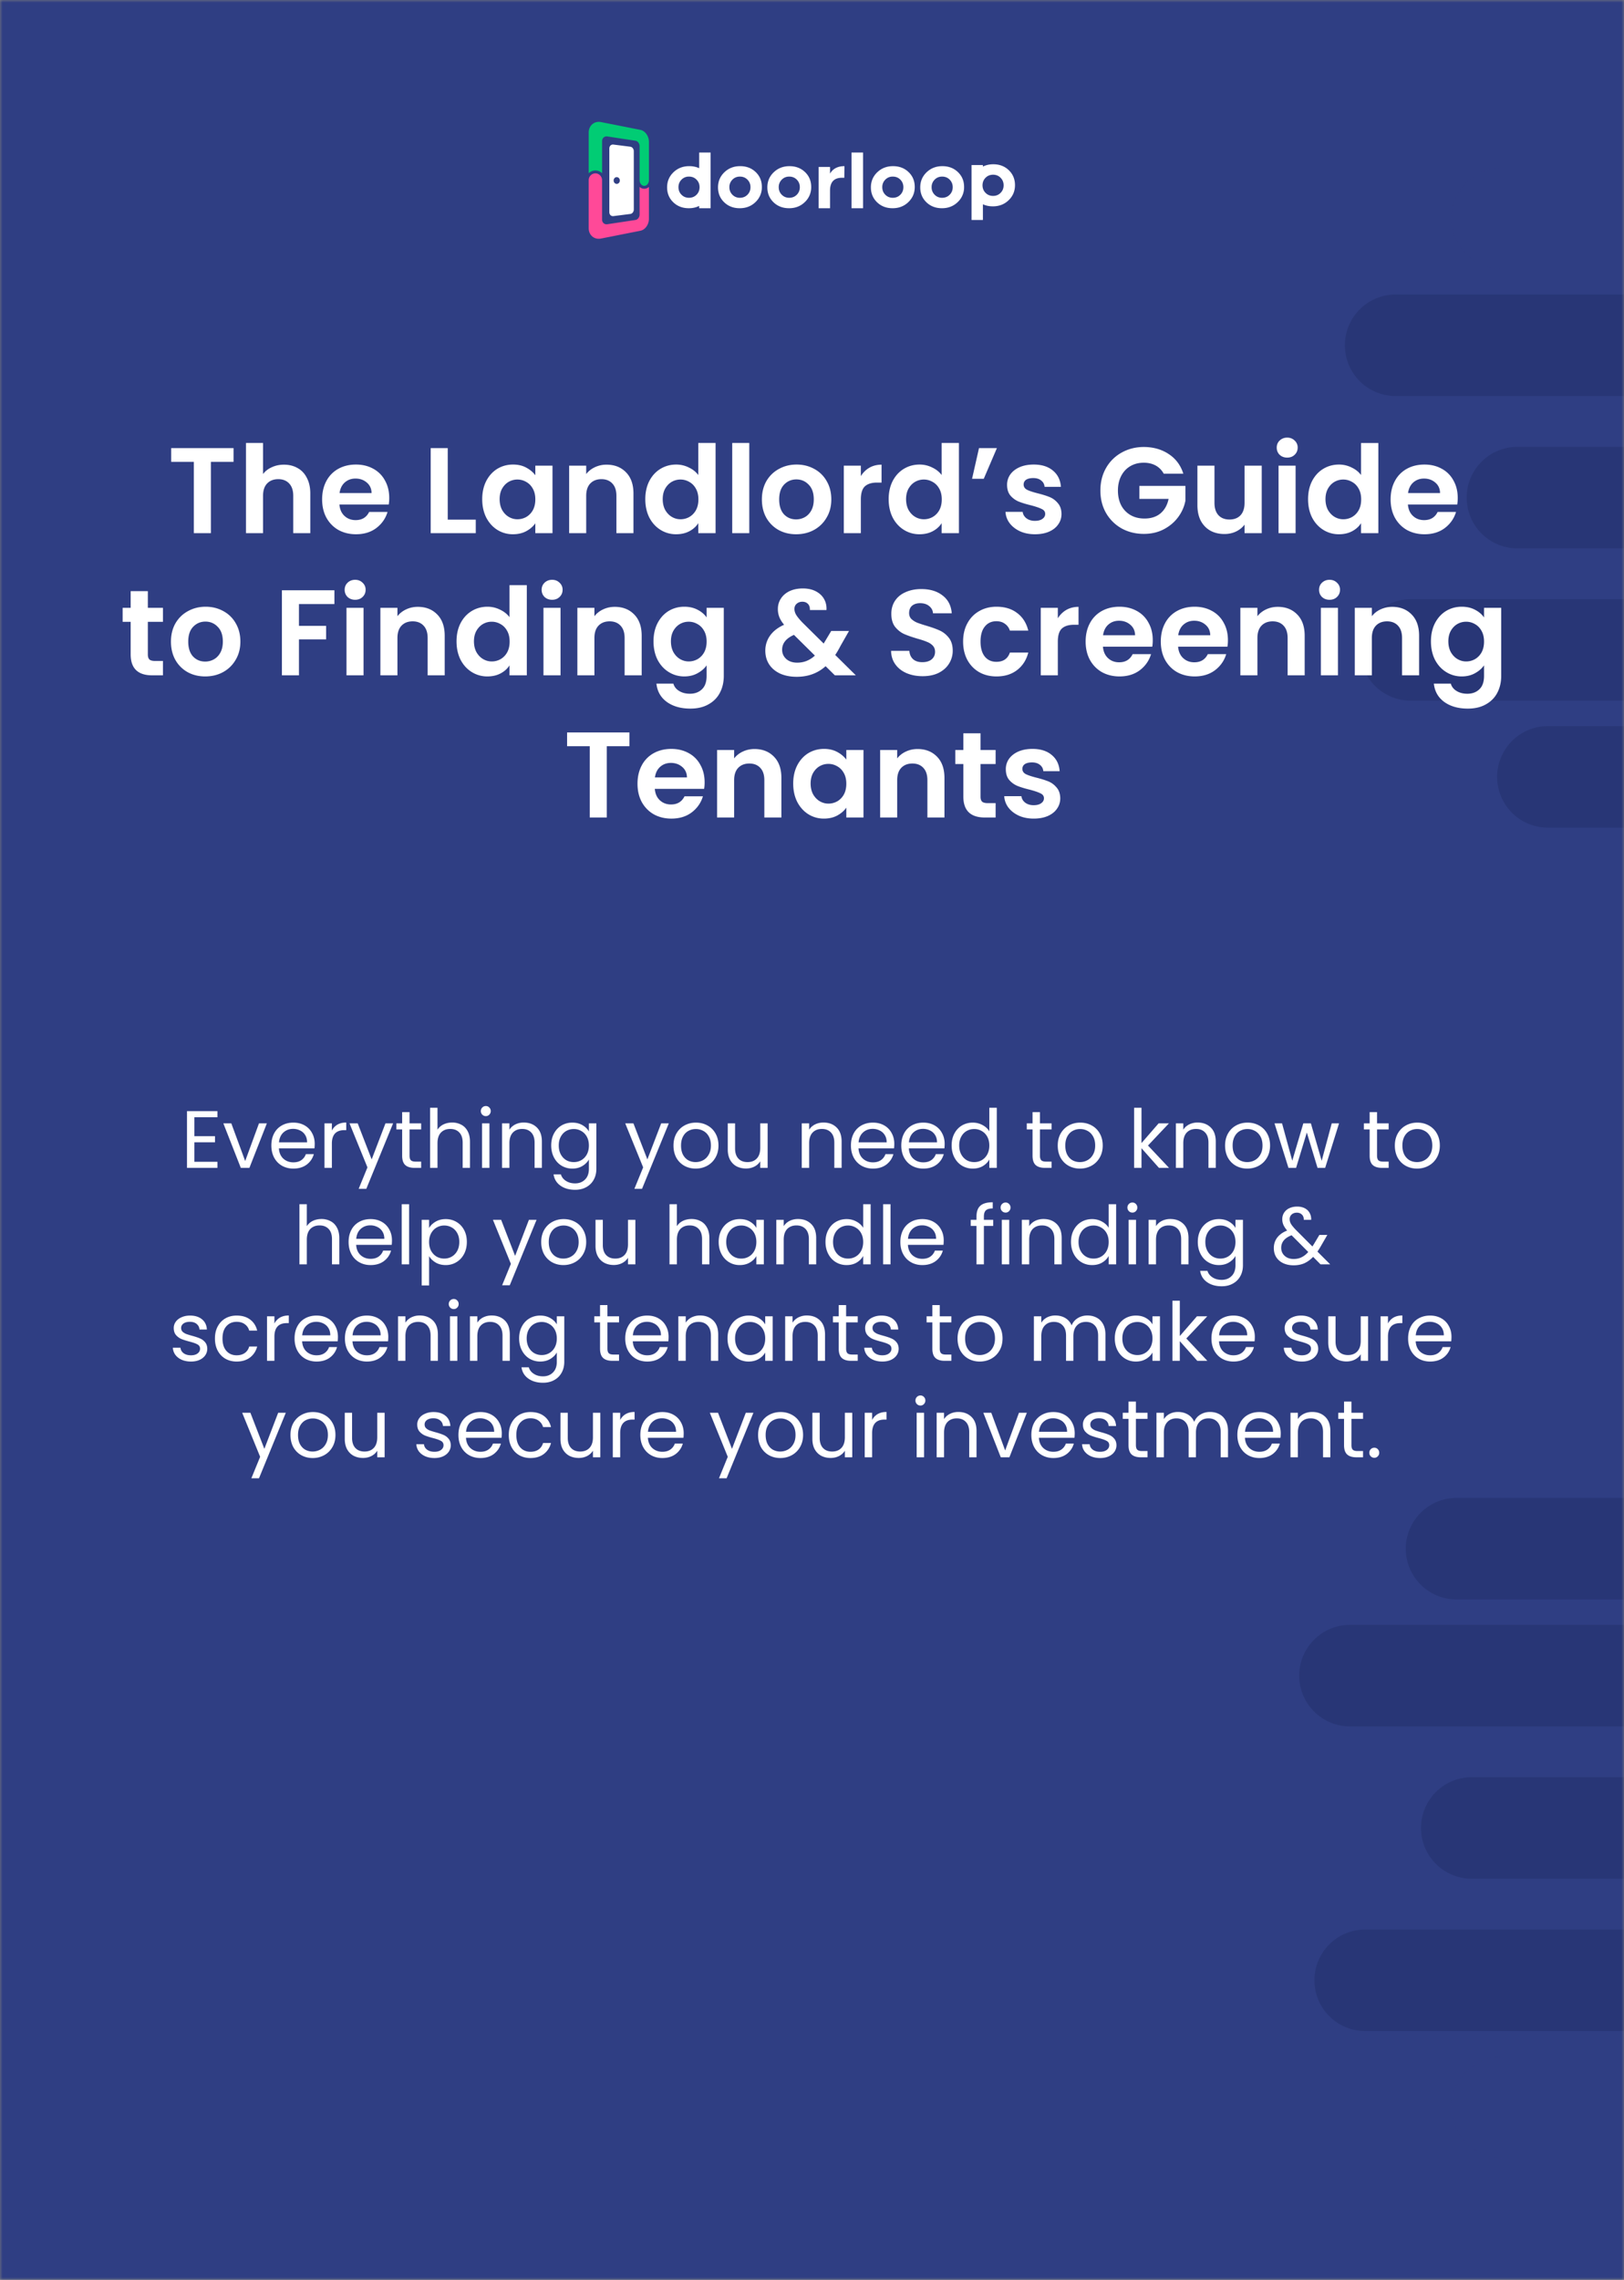 <svg xmlns="http://www.w3.org/2000/svg" width="320" height="449" fill="none" xmlns:v="https://vecta.io/nano"><rect width="100%" height="100%" fill="#808080" stroke="none"/><g clip-path="url(#B)"><mask id="A" maskUnits="userSpaceOnUse" x="0" y="0" width="320" height="449"><path d="M0 0H320V449H0V0Z" fill="#fff"/></mask><g mask="url(#A)"><path d="M0 0H320V449H0V0Z" fill="#2f3e83"/><path d="M38.3 220.032v3.728h4.064v1.2H38.3v3.84h4.544v1.2h-6v-11.168h6v1.2H38.3zm10.012 8.624l2.72-7.424h1.552L49.144 230h-1.696l-3.44-8.768h1.568l2.736 7.424zm13.701-3.376a8.53 8.53 0 0 1-.048.88h-7.008c.053.864.347 1.541.88 2.032.544.48 1.2.72 1.968.72.629 0 1.152-.144 1.568-.432.427-.299.725-.693.896-1.184h1.568c-.235.843-.704 1.531-1.408 2.064-.704.523-1.579.784-2.624.784-.832 0-1.579-.187-2.24-.56-.651-.373-1.163-.901-1.536-1.584-.373-.693-.56-1.493-.56-2.4s.181-1.701.544-2.384a3.78 3.78 0 0 1 1.52-1.568c.661-.373 1.419-.56 2.272-.56.832 0 1.568.181 2.208.544a3.7 3.7 0 0 1 1.472 1.504c.352.629.528 1.344.528 2.144h0zm-1.504-.304c0-.555-.123-1.029-.368-1.424a2.31 2.31 0 0 0-1.008-.912 3 3 0 0 0-1.392-.32c-.736 0-1.365.235-1.888.704-.512.469-.805 1.12-.88 1.952h5.536 0zm4.885-2.32a2.81 2.81 0 0 1 1.088-1.168c.48-.277 1.061-.416 1.744-.416v1.504h-.384c-1.632 0-2.448.885-2.448 2.656V230h-1.456v-8.768h1.456v1.424zm12.065-1.424l-5.28 12.896h-1.504l1.728-4.224-3.536-8.672h1.616l2.752 7.104 2.72-7.104h1.504 0zm3.239 1.2v5.168c0 .427.091.731.272.912.181.171.496.256.944.256h1.072V230h-1.312c-.811 0-1.419-.187-1.824-.56s-.608-.987-.608-1.84v-5.168h-1.136v-1.2h1.136v-2.208h1.456v2.208h2.288v1.2h-2.288 0zm8.404-1.36a3.72 3.72 0 0 1 1.792.432c.533.277.949.699 1.248 1.264.309.565.464 1.253.464 2.064V230h-1.44v-4.96c0-.875-.219-1.541-.656-2-.437-.469-1.035-.704-1.792-.704-.768 0-1.381.24-1.84.72-.448.48-.672 1.179-.672 2.096V230H84.75v-11.84h1.456v4.32a2.88 2.88 0 0 1 1.184-1.04c.512-.245 1.083-.368 1.712-.368zm6.634-1.264c-.277 0-.512-.096-.704-.288s-.288-.427-.288-.704.096-.512.288-.704.427-.288.704-.288c.267 0 .491.096.672.288.192.192.288.427.288.704s-.096.512-.288.704c-.181.192-.405.288-.672.288zm.704 1.424V230h-1.456v-8.768h1.456zm6.754-.16c1.066 0 1.93.325 2.592.976.661.64.992 1.568.992 2.784V230h-1.44v-4.96c0-.875-.219-1.541-.656-2-.438-.469-1.035-.704-1.792-.704-.768 0-1.382.24-1.84.72-.448.48-.672 1.179-.672 2.096V230h-1.456v-8.768h1.457v1.248c.288-.448.677-.795 1.168-1.04a3.7 3.7 0 0 1 1.647-.368zm9.579.016c.757 0 1.419.165 1.984.496.576.331 1.003.747 1.28 1.248v-1.6h1.472v8.96c0 .8-.171 1.509-.512 2.128-.341.629-.832 1.12-1.472 1.472-.629.352-1.365.528-2.208.528-1.152 0-2.112-.272-2.88-.816s-1.221-1.285-1.36-2.224h1.44c.16.533.491.96.992 1.28.501.331 1.104.496 1.808.496.8 0 1.451-.251 1.952-.752.512-.501.768-1.205.768-2.112v-1.84c-.288.512-.715.939-1.28 1.28s-1.227.512-1.984.512c-.779 0-1.488-.192-2.128-.576-.629-.384-1.125-.923-1.488-1.616s-.544-1.483-.544-2.368c0-.896.181-1.68.544-2.352.363-.683.859-1.211 1.488-1.584.64-.373 1.349-.56 2.128-.56h0zm3.264 4.512c0-.661-.133-1.237-.4-1.728s-.629-.864-1.088-1.12a2.84 2.84 0 0 0-1.488-.4c-.544 0-1.04.128-1.488.384s-.805.629-1.072 1.12-.4 1.067-.4 1.728c0 .672.133 1.259.4 1.76.267.491.624.869 1.072 1.136.448.256.944.384 1.488.384s1.04-.128 1.488-.384c.459-.267.821-.645 1.088-1.136.267-.501.4-1.083.4-1.744zm15.75-4.368l-5.28 12.896h-1.504l1.728-4.224-3.536-8.672h1.616l2.752 7.104 2.72-7.104h1.504zm5.288 8.912c-.822 0-1.568-.187-2.24-.56a4.06 4.06 0 0 1-1.568-1.584c-.374-.693-.56-1.493-.56-2.4 0-.896.192-1.685.576-2.368.394-.693.928-1.221 1.6-1.584.672-.373 1.424-.56 2.256-.56s1.584.187 2.256.56a3.93 3.93 0 0 1 1.584 1.568c.394.683.592 1.477.592 2.384s-.203 1.707-.608 2.4a4.12 4.12 0 0 1-1.616 1.584c-.683.373-1.44.56-2.272.56h0zm0-1.28c.514.002 1.02-.125 1.472-.368.458-.245.826-.613 1.104-1.104.288-.491.432-1.088.432-1.792s-.139-1.301-.416-1.792-.64-.853-1.088-1.088c-.446-.245-.947-.371-1.456-.368-.534 0-1.024.123-1.472.368-.438.235-.79.597-1.056 1.088s-.4 1.088-.4 1.792c0 .715.128 1.317.384 1.808.266.491.618.859 1.056 1.104a3 3 0 0 0 1.44.352zm14.183-7.632V230h-1.456v-1.296c-.277.448-.667.8-1.168 1.056-.491.245-1.035.368-1.632.368-.683 0-1.296-.139-1.84-.416-.544-.288-.976-.715-1.296-1.28-.309-.565-.464-1.253-.464-2.064v-5.136h1.44v4.944c0 .864.219 1.531.656 2 .437.459 1.035.688 1.792.688.779 0 1.392-.24 1.84-.72s.672-1.179.672-2.096v-4.816h1.456zm10.996-.16c1.067 0 1.931.325 2.592.976.661.64.992 1.568.992 2.784V230h-1.44v-4.96c0-.875-.219-1.541-.656-2-.437-.469-1.035-.704-1.792-.704-.768 0-1.381.24-1.84.72-.448.48-.672 1.179-.672 2.096V230h-1.456v-8.768h1.456v1.248c.288-.448.677-.795 1.168-1.04.501-.245 1.051-.368 1.648-.368zm13.962 4.208c-.001.294-.017.588-.048.88h-7.008c.054.864.347 1.541.88 2.032.544.48 1.2.72 1.968.72.63 0 1.152-.144 1.568-.432a2.35 2.35 0 0 0 .896-1.184h1.568c-.223.827-.72 1.554-1.408 2.064-.704.523-1.578.784-2.624.784-.832 0-1.578-.187-2.24-.56-.65-.373-1.162-.901-1.536-1.584-.373-.693-.56-1.493-.56-2.4s.182-1.701.544-2.384a3.78 3.78 0 0 1 1.52-1.568c.662-.373 1.419-.56 2.272-.56.832 0 1.568.181 2.208.544a3.7 3.7 0 0 1 1.472 1.504c.352.629.528 1.344.528 2.144zm-1.504-.304c0-.555-.122-1.029-.368-1.424-.245-.405-.581-.709-1.008-.912-.432-.217-.909-.327-1.392-.32-.736 0-1.365.235-1.888.704-.512.469-.805 1.12-.88 1.952h5.536 0zm11.426.304c-.001.294-.017.588-.048.88h-7.008c.054.864.347 1.541.88 2.032.544.48 1.2.72 1.968.72.63 0 1.152-.144 1.568-.432a2.35 2.35 0 0 0 .896-1.184h1.568c-.224.827-.72 1.555-1.408 2.064-.704.523-1.578.784-2.624.784-.832 0-1.578-.187-2.24-.56-.65-.373-1.162-.901-1.536-1.584-.373-.693-.56-1.493-.56-2.4s.182-1.701.544-2.384a3.78 3.78 0 0 1 1.52-1.568c.662-.373 1.419-.56 2.272-.56.832 0 1.568.181 2.208.544a3.7 3.7 0 0 1 1.472 1.504c.352.629.528 1.344.528 2.144zm-1.504-.304c0-.555-.122-1.029-.368-1.424-.245-.405-.581-.709-1.008-.912-.432-.217-.909-.326-1.392-.32-.736 0-1.365.235-1.888.704-.512.469-.805 1.12-.88 1.952h5.536zm2.882.608c0-.896.181-1.68.544-2.352.363-.683.859-1.211 1.488-1.584.651-.376 1.392-.569 2.144-.56.683 0 1.317.16 1.904.48.587.309 1.035.72 1.344 1.232v-4.64h1.472V230h-1.472v-1.648c-.288.523-.715.955-1.28 1.296-.565.331-1.227.496-1.984.496-.779 0-1.488-.192-2.128-.576-.629-.384-1.125-.923-1.488-1.616s-.544-1.483-.544-2.368zm7.424.016c0-.661-.133-1.237-.4-1.728s-.629-.864-1.088-1.12c-.45-.267-.965-.406-1.488-.4-.544 0-1.04.128-1.488.384s-.805.629-1.072 1.12-.4 1.067-.4 1.728c0 .672.133 1.259.4 1.76.267.491.624.869 1.072 1.136.448.256.944.384 1.488.384s1.04-.128 1.488-.384c.459-.267.821-.645 1.088-1.136.267-.501.4-1.083.4-1.744zm9.974-3.168v5.168c0 .427.091.731.272.912.182.171.496.256.944.256h1.072V230h-1.312c-.81 0-1.418-.187-1.824-.56s-.608-.987-.608-1.84v-5.168h-1.136v-1.2h1.136v-2.208h1.456v2.208h2.288v1.2h-2.288zm7.876 7.712c-.821 0-1.568-.187-2.24-.56-.661-.373-1.184-.901-1.568-1.584-.373-.693-.56-1.493-.56-2.4 0-.896.192-1.685.576-2.368.395-.693.928-1.221 1.6-1.584.672-.373 1.424-.56 2.256-.56s1.584.187 2.256.56a3.93 3.93 0 0 1 1.584 1.568c.395.683.592 1.477.592 2.384s-.202 1.707-.608 2.4c-.394.683-.933 1.211-1.616 1.584s-1.44.56-2.272.56h0zm0-1.28c.523 0 1.014-.123 1.472-.368a2.74 2.74 0 0 0 1.104-1.104c.288-.491.432-1.088.432-1.792s-.138-1.301-.416-1.792-.64-.853-1.088-1.088c-.448-.245-.933-.368-1.456-.368-.514-.005-1.021.122-1.472.368-.437.235-.789.597-1.056 1.088s-.4 1.088-.4 1.792c0 .715.128 1.317.384 1.808.267.491.619.859 1.056 1.104.438.235.918.352 1.44.352zM228.365 230l-3.44-3.872V230h-1.456v-11.84h1.456v6.96l3.376-3.888h2.032l-4.128 4.368 4.144 4.4h-1.984zm7.611-8.928c1.066 0 1.93.325 2.592.976.661.64.992 1.568.992 2.784V230h-1.44v-4.96c0-.875-.219-1.541-.656-2-.438-.469-1.035-.704-1.792-.704-.768 0-1.382.24-1.84.72-.448.48-.672 1.179-.672 2.096V230h-1.456v-8.768h1.456v1.248c.288-.448.677-.795 1.168-1.04.513-.248 1.077-.374 1.648-.368zm9.787 9.072c-.821 0-1.568-.187-2.24-.56-.661-.373-1.184-.901-1.568-1.584-.373-.693-.56-1.493-.56-2.4 0-.896.192-1.685.576-2.368.395-.693.928-1.221 1.6-1.584.672-.373 1.424-.56 2.256-.56s1.584.187 2.256.56a3.93 3.93 0 0 1 1.584 1.568c.395.683.592 1.477.592 2.384s-.203 1.707-.608 2.4c-.395.683-.933 1.211-1.616 1.584s-1.44.56-2.272.56h0zm0-1.28a3.09 3.09 0 0 0 1.472-.368 2.75 2.75 0 0 0 1.104-1.104c.288-.491.432-1.088.432-1.792s-.139-1.301-.416-1.792-.64-.853-1.088-1.088c-.448-.245-.933-.368-1.456-.368-.514-.005-1.021.122-1.472.368-.437.235-.789.597-1.056 1.088s-.4 1.088-.4 1.792c0 .715.128 1.317.384 1.808.267.491.619.859 1.056 1.104.442.236.938.357 1.44.352h0zm18.089-7.632L261.116 230h-1.504l-2.112-6.96-2.112 6.96h-1.504l-2.752-8.768h1.488l2.016 7.36 2.176-7.36h1.488l2.128 7.376 1.984-7.376h1.44zm7.486 1.2v5.168c0 .427.091.731.272.912.181.171.496.256.944.256h1.072V230h-1.312c-.811 0-1.419-.187-1.824-.56s-.608-.987-.608-1.84v-5.168h-1.136v-1.2h1.136v-2.208h1.456v2.208h2.288v1.2h-2.288zm7.876 7.712c-.821 0-1.568-.187-2.24-.56-.661-.373-1.184-.901-1.568-1.584-.373-.693-.56-1.493-.56-2.4 0-.896.192-1.685.576-2.368.395-.693.928-1.221 1.6-1.584.672-.373 1.424-.56 2.256-.56s1.584.187 2.256.56a3.94 3.94 0 0 1 1.584 1.568c.395.683.592 1.477.592 2.384s-.202 1.707-.608 2.4c-.394.683-.933 1.211-1.616 1.584s-1.44.56-2.272.56zm0-1.28c.523 0 1.014-.123 1.472-.368.467-.253.851-.636 1.104-1.104.288-.491.432-1.088.432-1.792s-.138-1.301-.416-1.792-.64-.853-1.088-1.088c-.448-.245-.933-.368-1.456-.368-.514-.004-1.021.122-1.472.368-.437.235-.789.597-1.056 1.088s-.4 1.088-.4 1.792c0 .715.128 1.317.384 1.808.267.491.619.859 1.056 1.104.438.235.918.352 1.44.352zM63.352 240.072c.624-.009 1.241.14 1.792.432.533.277.949.699 1.248 1.264.309.565.464 1.253.464 2.064V249h-1.44v-4.96c0-.875-.219-1.541-.656-2-.437-.469-1.035-.704-1.792-.704-.768 0-1.381.24-1.84.72-.448.48-.672 1.179-.672 2.096V249H59v-11.84h1.456v4.32a2.88 2.88 0 0 1 1.184-1.04c.512-.245 1.083-.368 1.712-.368zm13.882 4.208a8.56 8.56 0 0 1-.048.88h-7.008c.053.864.347 1.541.88 2.032.544.48 1.2.72 1.968.72.629 0 1.152-.144 1.568-.432.427-.299.725-.693.896-1.184h1.568c-.235.843-.704 1.531-1.408 2.064-.704.523-1.579.784-2.624.784-.832 0-1.579-.187-2.24-.56-.651-.373-1.163-.901-1.536-1.584-.373-.693-.56-1.493-.56-2.4s.181-1.701.544-2.384c.341-.66.87-1.206 1.52-1.568.661-.373 1.419-.56 2.272-.56.832 0 1.568.181 2.208.544.626.349 1.137.871 1.472 1.504.352.629.528 1.344.528 2.144zm-1.504-.304c0-.555-.123-1.029-.368-1.424a2.33 2.33 0 0 0-1.008-.912 3.03 3.03 0 0 0-1.392-.32c-.736 0-1.365.235-1.888.704-.512.469-.805 1.12-.88 1.952h5.536zm4.882-6.816V249h-1.456v-11.84h1.456zm3.937 4.688c.288-.501.715-.917 1.28-1.248.576-.341 1.243-.512 2-.512.779 0 1.483.187 2.112.56.64.373 1.141.901 1.504 1.584.363.672.544 1.456.544 2.352 0 .885-.181 1.675-.544 2.368s-.864 1.232-1.504 1.616c-.629.384-1.333.576-2.112.576-.747 0-1.408-.165-1.984-.496-.565-.341-.997-.763-1.296-1.264v5.776h-1.456v-12.928h1.456v1.616zm5.952 2.736c0-.661-.133-1.237-.4-1.728s-.629-.864-1.088-1.12c-.448-.256-.944-.384-1.488-.384-.523-.002-1.037.136-1.488.4-.448.256-.811.635-1.088 1.136-.267.491-.4 1.061-.4 1.712 0 .661.133 1.243.4 1.744.277.491.64.869 1.088 1.136.459.256.955.384 1.488.384.544 0 1.04-.128 1.488-.384.459-.267.821-.645 1.088-1.136.267-.501.4-1.088.4-1.76zm15.223-4.352l-5.28 12.896H98.94l1.728-4.224-3.537-8.672h1.616l2.752 7.104 2.72-7.104h1.505zm5.287 8.912c-.821 0-1.568-.187-2.24-.56-.661-.373-1.184-.901-1.568-1.584-.373-.693-.56-1.493-.56-2.4 0-.896.192-1.685.576-2.368.395-.693.928-1.221 1.6-1.584.672-.373 1.424-.56 2.256-.56s1.584.187 2.256.56a3.94 3.94 0 0 1 1.584 1.568c.395.683.592 1.477.592 2.384s-.203 1.707-.608 2.4c-.395.683-.933 1.211-1.616 1.584s-1.44.56-2.272.56zm0-1.28c.514.002 1.02-.124 1.472-.368.467-.253.851-.636 1.104-1.104.288-.491.432-1.088.432-1.792s-.139-1.301-.416-1.792-.64-.853-1.088-1.088c-.448-.245-.933-.368-1.456-.368-.514-.004-1.021.122-1.472.368-.437.235-.789.597-1.056 1.088s-.4 1.088-.4 1.792c0 .715.128 1.317.384 1.808.267.491.619.859 1.056 1.104.443.237.938.358 1.44.352zm14.187-7.632V249h-1.456v-1.296c-.278.448-.667.8-1.168 1.056-.491.245-1.035.368-1.632.368-.683 0-1.296-.139-1.84-.416-.544-.288-.976-.715-1.296-1.28-.31-.565-.464-1.253-.464-2.064v-5.136h1.44v4.944c0 .864.218 1.531.656 2 .437.459 1.034.688 1.792.688.778 0 1.392-.24 1.84-.72s.672-1.179.672-2.096v-4.816h1.456zm11.076-.16c.661 0 1.258.144 1.792.432.533.277.949.699 1.248 1.264.309.565.464 1.253.464 2.064V249h-1.44v-4.96c0-.875-.219-1.541-.656-2-.438-.469-1.035-.704-1.792-.704-.768 0-1.382.24-1.84.72-.448.48-.672 1.179-.672 2.096V249h-1.456v-11.84h1.456v4.32c.288-.448.682-.795 1.184-1.04.512-.245 1.082-.368 1.712-.368zm5.338 4.512c0-.896.181-1.68.544-2.352.363-.683.859-1.211 1.488-1.584.64-.373 1.349-.56 2.128-.56.768 0 1.435.165 2 .496s.987.747 1.264 1.248v-1.6h1.472V249h-1.472v-1.632c-.288.512-.72.939-1.296 1.28-.565.331-1.227.496-1.984.496-.779 0-1.483-.192-2.112-.576s-1.125-.923-1.488-1.616-.544-1.483-.544-2.368zm7.424.016c0-.661-.133-1.237-.4-1.728s-.629-.864-1.088-1.12c-.45-.267-.965-.405-1.488-.4-.544 0-1.04.128-1.488.384s-.805.629-1.072 1.12-.4 1.067-.4 1.728c0 .672.133 1.259.4 1.76.267.491.624.869 1.072 1.136.448.256.944.384 1.488.384s1.04-.128 1.488-.384c.459-.267.821-.645 1.088-1.136.267-.501.4-1.083.4-1.744zm8.205-4.528c1.067 0 1.931.325 2.592.976.662.64.992 1.568.992 2.784V249h-1.44v-4.96c0-.875-.218-1.541-.656-2-.437-.469-1.034-.704-1.792-.704-.768 0-1.381.24-1.84.72-.448.48-.672 1.179-.672 2.096V249h-1.456v-8.768h1.456v1.248c.288-.448.678-.795 1.168-1.04.502-.245 1.051-.368 1.648-.368h0zm5.419 4.512c0-.896.181-1.68.544-2.352.362-.683.858-1.211 1.488-1.584.64-.373 1.354-.56 2.144-.56.682 0 1.317.16 1.904.48.586.309 1.034.72 1.344 1.232v-4.64h1.472V249h-1.472v-1.648c-.288.523-.715.955-1.28 1.296-.566.331-1.227.496-1.984.496-.779 0-1.488-.192-2.128-.576-.63-.384-1.126-.923-1.488-1.616s-.544-1.483-.544-2.368h0zm7.424.016c0-.661-.134-1.237-.4-1.728s-.63-.864-1.088-1.12c-.45-.267-.965-.406-1.488-.4-.544 0-1.04.128-1.488.384s-.806.629-1.072 1.12-.4 1.067-.4 1.728c0 .672.133 1.259.4 1.76.266.491.624.869 1.072 1.136.448.256.944.384 1.488.384s1.04-.128 1.488-.384c.462-.27.838-.663 1.088-1.136.266-.501.4-1.083.4-1.744zm5.388-7.44V249h-1.456v-11.84h1.456zm10.482 7.12c-.001.294-.017.588-.048.88h-7.008c.053.864.346 1.541.88 2.032.544.48 1.2.72 1.968.72.629 0 1.152-.144 1.568-.432a2.36 2.36 0 0 0 .896-1.184h1.568c-.235.843-.704 1.531-1.408 2.064-.704.523-1.579.784-2.624.784-.832 0-1.579-.187-2.24-.56-.651-.373-1.163-.901-1.536-1.584-.374-.693-.56-1.493-.56-2.4s.181-1.701.544-2.384a3.78 3.78 0 0 1 1.52-1.568c.661-.373 1.418-.56 2.272-.56.832 0 1.568.181 2.208.544s1.13.864 1.472 1.504c.352.629.528 1.344.528 2.144zm-1.504-.304c0-.555-.123-1.029-.368-1.424-.246-.405-.582-.709-1.008-.912a3 3 0 0 0-1.392-.32c-.736 0-1.366.235-1.888.704-.512.469-.806 1.12-.88 1.952h5.536 0zm11.259-2.544h-1.84V249h-1.456v-7.568h-1.136v-1.2h1.136v-.624c0-.981.251-1.696.752-2.144.512-.459 1.328-.688 2.448-.688v1.216c-.64 0-1.093.128-1.36.384-.256.245-.384.656-.384 1.232v.624h1.84v1.2zm2.447-2.624c-.277 0-.512-.096-.704-.288s-.288-.427-.288-.704.096-.512.288-.704.427-.288.704-.288c.267 0 .491.096.672.288.192.192.288.427.288.704s-.096.512-.288.704c-.181.192-.405.288-.672.288zm.704 1.424V249h-1.456v-8.768h1.456z" fill="#fff"/><path d="M205.615 240.072c1.067 0 1.931.325 2.592.976.662.64.992 1.568.992 2.784V249h-1.44v-4.96c0-.875-.218-1.541-.656-2-.437-.469-1.034-.704-1.792-.704-.768 0-1.381.24-1.84.72-.448.48-.672 1.179-.672 2.096V249h-1.456v-8.768h1.456v1.248c.288-.448.678-.795 1.168-1.04.502-.245 1.051-.368 1.648-.368zm5.419 4.512c0-.896.181-1.68.544-2.352.362-.683.858-1.211 1.488-1.584.64-.373 1.354-.56 2.144-.56.682 0 1.317.16 1.904.48.586.309 1.034.72 1.344 1.232v-4.64h1.472V249h-1.472v-1.648c-.288.523-.715.955-1.28 1.296-.566.331-1.227.496-1.984.496-.779 0-1.488-.192-2.128-.576-.63-.384-1.126-.923-1.488-1.616s-.544-1.483-.544-2.368zm7.424.016c0-.661-.134-1.237-.4-1.728s-.63-.864-1.088-1.12c-.45-.267-.965-.406-1.488-.4-.544 0-1.04.128-1.488.384s-.806.629-1.072 1.12-.4 1.067-.4 1.728c0 .672.133 1.259.4 1.76.266.491.624.869 1.072 1.136.448.256.944.384 1.488.384s1.04-.128 1.488-.384a2.87 2.87 0 0 0 1.088-1.136c.266-.501.4-1.083.4-1.744zm4.684-5.792c-.277 0-.512-.096-.704-.288s-.288-.427-.288-.704.096-.512.288-.704.427-.288.704-.288c.267 0 .491.096.672.288.192.192.288.427.288.704s-.096.512-.288.704c-.181.192-.405.288-.672.288zm.704 1.424V249h-1.456v-8.768h1.456zm6.754-.16c1.066 0 1.93.325 2.592.976.661.64.992 1.568.992 2.784V249h-1.44v-4.96c0-.875-.219-1.541-.656-2-.438-.469-1.035-.704-1.792-.704-.768 0-1.382.24-1.84.72-.448.48-.672 1.179-.672 2.096V249h-1.456v-8.768h1.456v1.248c.288-.448.677-.795 1.168-1.04.513-.248 1.077-.374 1.648-.368zm9.578.016c.757 0 1.419.165 1.984.496.576.331 1.003.747 1.28 1.248v-1.6h1.472v8.96c0 .8-.171 1.509-.512 2.128-.341.629-.832 1.12-1.472 1.472-.629.352-1.365.528-2.208.528-1.152 0-2.112-.272-2.88-.816s-1.221-1.285-1.36-2.224h1.44c.16.533.491.96.992 1.28.501.331 1.104.496 1.808.496.8 0 1.451-.251 1.952-.752.512-.501.768-1.205.768-2.112v-1.84c-.288.512-.715.939-1.28 1.28s-1.227.512-1.984.512c-.779 0-1.488-.192-2.128-.576-.629-.384-1.125-.923-1.488-1.616s-.544-1.483-.544-2.368c0-.896.181-1.68.544-2.352.363-.683.859-1.211 1.488-1.584.64-.373 1.349-.56 2.128-.56zm3.264 4.512c0-.661-.133-1.237-.4-1.728s-.629-.864-1.088-1.12c-.45-.267-.965-.406-1.488-.4-.544 0-1.04.128-1.488.384s-.805.629-1.072 1.12-.4 1.067-.4 1.728c0 .672.133 1.259.4 1.76.267.491.624.869 1.072 1.136.448.256.944.384 1.488.384s1.04-.128 1.488-.384c.459-.267.821-.645 1.088-1.136.267-.501.4-1.083.4-1.744zM260.2 249l-1.456-1.472c-.544.565-1.125.987-1.744 1.264-.618.267-1.317.4-2.096.4-.768 0-1.45-.139-2.048-.416-.586-.277-1.045-.672-1.376-1.184-.32-.512-.48-1.109-.48-1.792 0-.779.219-1.461.656-2.048.448-.597 1.104-1.067 1.968-1.408-.341-.405-.586-.779-.736-1.12-.152-.354-.228-.735-.224-1.12-.007-.446.116-.885.352-1.264.254-.391.615-.702 1.04-.896.448-.213.966-.32 1.552-.32.576 0 1.078.112 1.504.336s.747.539.96.944c.214.395.31.837.288 1.328h-1.456c.011-.437-.112-.779-.368-1.024-.256-.256-.586-.384-.992-.384-.426 0-.773.123-1.04.368-.127.115-.226.257-.293.414a1.18 1.18 0 0 0-.091.498c0 .32.086.629.256.928.182.299.48.667.896 1.104l3.328 3.344.288-.448 1.088-1.824h1.568l-1.312 2.272c-.181.32-.394.656-.64 1.008l2.512 2.512H260.2zm-5.296-1.056c.576 0 1.094-.112 1.552-.336.47-.224.912-.571 1.328-1.04l-3.28-3.296c-1.365.523-2.048 1.349-2.048 2.48 0 .629.224 1.152.672 1.568.459.416 1.051.624 1.776.624zm-217.261 20.2c-.672 0-1.275-.112-1.808-.336-.533-.235-.955-.555-1.264-.96-.309-.416-.48-.891-.512-1.424h1.504c.043.437.245.795.608 1.072.373.277.859.416 1.456.416.555 0 .992-.123 1.312-.368s.48-.555.48-.928c0-.384-.171-.667-.512-.848-.341-.192-.869-.379-1.584-.56-.651-.171-1.184-.341-1.6-.512a3.04 3.04 0 0 1-1.056-.784c-.288-.352-.432-.811-.432-1.376a2.07 2.07 0 0 1 .4-1.232c.267-.373.645-.667 1.136-.88.491-.224 1.051-.336 1.68-.336.971 0 1.755.245 2.352.736s.917 1.163.96 2.016h-1.456c-.032-.459-.219-.827-.56-1.104-.331-.277-.779-.416-1.344-.416-.523 0-.939.112-1.248.336s-.464.517-.464.88c0 .288.091.528.272.72.192.181.427.331.704.448.288.107.683.229 1.184.368.629.171 1.141.341 1.536.512a2.55 2.55 0 0 1 1.008.736c.288.331.437.763.448 1.296a2.22 2.22 0 0 1-.4 1.296c-.267.384-.645.688-1.136.912-.48.213-1.035.32-1.664.32zm4.711-4.544c0-.907.181-1.696.544-2.368.363-.683.864-1.211 1.504-1.584.651-.373 1.392-.56 2.224-.56 1.077 0 1.963.261 2.656.784.704.523 1.168 1.248 1.392 2.176h-1.568c-.149-.533-.443-.955-.88-1.264-.427-.309-.96-.464-1.6-.464-.832 0-1.504.288-2.016.864-.512.565-.768 1.371-.768 2.416 0 1.056.256 1.872.768 2.448s1.184.864 2.016.864c.64 0 1.173-.149 1.6-.448s.72-.725.88-1.28h1.568c-.235.896-.704 1.616-1.408 2.16-.704.533-1.584.8-2.64.8-.832 0-1.573-.187-2.224-.56-.64-.373-1.141-.901-1.504-1.584s-.544-1.483-.544-2.4zm11.719-2.944a2.81 2.81 0 0 1 1.088-1.168c.48-.277 1.061-.416 1.744-.416v1.504h-.384c-1.632 0-2.448.885-2.448 2.656V268h-1.456v-8.768h1.456v1.424zm12.513 2.624a8.56 8.56 0 0 1-.048.88H59.53c.053.864.347 1.541.88 2.032.544.48 1.2.72 1.968.72.629 0 1.152-.144 1.568-.432.427-.299.725-.693.896-1.184h1.568c-.235.843-.704 1.531-1.408 2.064-.704.523-1.579.784-2.624.784-.832 0-1.579-.187-2.24-.56-.651-.373-1.163-.901-1.536-1.584-.373-.693-.56-1.493-.56-2.4s.181-1.701.544-2.384a3.78 3.78 0 0 1 1.52-1.568c.661-.373 1.419-.56 2.272-.56.832 0 1.568.181 2.208.544a3.7 3.7 0 0 1 1.472 1.504c.352.629.528 1.344.528 2.144zm-1.504-.304c0-.555-.123-1.029-.368-1.424a2.32 2.32 0 0 0-1.008-.912c-.432-.217-.909-.326-1.392-.32-.736 0-1.365.235-1.888.704-.512.469-.805 1.12-.88 1.952h5.536zm11.426.304a8.56 8.56 0 0 1-.048.88h-7.008c.053.864.347 1.541.88 2.032.544.48 1.2.72 1.968.72.629 0 1.152-.144 1.568-.432.427-.299.725-.693.896-1.184h1.568c-.235.843-.704 1.531-1.408 2.064-.704.523-1.579.784-2.624.784-.832 0-1.579-.187-2.24-.56-.651-.373-1.163-.901-1.536-1.584-.373-.693-.56-1.493-.56-2.4s.181-1.701.544-2.384a3.78 3.78 0 0 1 1.52-1.568c.661-.373 1.419-.56 2.272-.56.832 0 1.568.181 2.208.544a3.7 3.7 0 0 1 1.472 1.504c.352.629.528 1.344.528 2.144zm-1.504-.304c0-.555-.123-1.029-.368-1.424a2.32 2.32 0 0 0-1.008-.912c-.432-.217-.909-.326-1.392-.32-.736 0-1.365.235-1.888.704-.512.469-.805 1.12-.88 1.952h5.536zm7.697-3.904c1.067 0 1.931.325 2.592.976.661.64.992 1.568.992 2.784V268h-1.44v-4.96c0-.875-.219-1.541-.656-2-.437-.469-1.035-.704-1.792-.704-.768 0-1.381.24-1.84.72-.448.48-.672 1.179-.672 2.096V268h-1.456v-8.768h1.456v1.248a2.9 2.9 0 0 1 1.168-1.04c.501-.245 1.051-.368 1.648-.368zm6.715-1.264c-.277 0-.512-.096-.704-.288s-.288-.427-.288-.704.096-.512.288-.704.427-.288.704-.288c.267 0 .491.096.672.288.192.192.288.427.288.704s-.096.512-.288.704c-.181.192-.405.288-.672.288zm.704 1.424V268h-1.456v-8.768h1.456zm6.753-.16c1.067 0 1.931.325 2.592.976.662.64.992 1.568.992 2.784V268h-1.44v-4.96c0-.875-.219-1.541-.656-2-.437-.469-1.035-.704-1.792-.704-.768 0-1.381.24-1.84.72-.448.48-.672 1.179-.672 2.096V268h-1.456v-8.768h1.456v1.248a2.9 2.9 0 0 1 1.168-1.04c.501-.245 1.051-.368 1.648-.368zm9.579.016c.757 0 1.418.165 1.984.496.576.331 1.002.747 1.28 1.248v-1.6h1.472v8.96c0 .8-.171 1.509-.512 2.128-.337.624-.849 1.136-1.472 1.472-.63.352-1.366.528-2.208.528-1.152 0-2.112-.272-2.88-.816s-1.222-1.285-1.36-2.224h1.44c.16.533.49.96.992 1.28.501.331 1.104.496 1.808.496.8 0 1.45-.251 1.952-.752.512-.501.768-1.205.768-2.112v-1.84c-.288.512-.715.939-1.28 1.28s-1.227.512-1.984.512c-.779 0-1.488-.192-2.128-.576-.63-.384-1.126-.923-1.488-1.616s-.544-1.483-.544-2.368c0-.896.181-1.68.544-2.352.362-.683.858-1.211 1.488-1.584.64-.373 1.349-.56 2.128-.56zm3.264 4.512c0-.661-.134-1.237-.4-1.728s-.63-.864-1.088-1.12c-.45-.267-.965-.406-1.488-.4-.544 0-1.04.128-1.488.384s-.806.629-1.072 1.12-.4 1.067-.4 1.728c0 .672.133 1.259.4 1.76.266.491.624.869 1.072 1.136.448.256.944.384 1.488.384s1.04-.128 1.488-.384a2.87 2.87 0 0 0 1.088-1.136c.266-.501.4-1.083.4-1.744zm9.974-3.168v5.168c0 .427.09.731.272.912.181.171.496.256.944.256h1.072V268h-1.312c-.811 0-1.419-.187-1.824-.56s-.608-.987-.608-1.84v-5.168h-1.136v-1.2h1.136v-2.208h1.456v2.208h2.288v1.2h-2.288zm12.052 2.848c-.001.294-.017.588-.048.88h-7.008c.053.864.346 1.541.88 2.032.544.48 1.2.72 1.968.72.629 0 1.152-.144 1.568-.432s.732-.703.896-1.184h1.568c-.235.843-.704 1.531-1.408 2.064-.704.523-1.579.784-2.624.784-.832 0-1.579-.187-2.24-.56-.651-.373-1.163-.901-1.536-1.584-.374-.693-.56-1.493-.56-2.4s.181-1.701.544-2.384a3.78 3.78 0 0 1 1.52-1.568c.661-.373 1.418-.56 2.272-.56.832 0 1.568.181 2.208.544s1.13.864 1.472 1.504c.352.629.528 1.344.528 2.144zm-1.504-.304c0-.555-.123-1.029-.368-1.424-.246-.405-.582-.709-1.008-.912-.432-.217-.909-.326-1.392-.32-.736 0-1.366.235-1.888.704-.512.469-.806 1.12-.88 1.952h5.536zm7.698-3.904c1.066 0 1.93.325 2.592.976.661.64.992 1.568.992 2.784V268h-1.44v-4.96c0-.875-.219-1.541-.656-2-.438-.469-1.035-.704-1.792-.704-.768 0-1.382.24-1.84.72-.448.48-.672 1.179-.672 2.096V268h-1.456v-8.768h1.456v1.248c.288-.448.677-.795 1.168-1.04.514-.248 1.078-.374 1.648-.368h0zm5.419 4.512c0-.896.181-1.68.544-2.352.363-.683.859-1.211 1.488-1.584.64-.373 1.349-.56 2.128-.56.768 0 1.435.165 2 .496s.987.747 1.264 1.248v-1.6h1.472V268h-1.472v-1.632c-.288.512-.72.939-1.296 1.28-.565.331-1.227.496-1.984.496-.779 0-1.483-.192-2.112-.576s-1.125-.923-1.488-1.616-.544-1.483-.544-2.368zm7.424.016c0-.661-.133-1.237-.4-1.728s-.629-.864-1.088-1.12a2.86 2.86 0 0 0-1.488-.4c-.544 0-1.04.128-1.488.384s-.805.629-1.072 1.12-.4 1.067-.4 1.728c0 .672.133 1.259.4 1.76.267.491.624.869 1.072 1.136.448.256.944.384 1.488.384s1.04-.128 1.488-.384c.459-.267.821-.645 1.088-1.136.267-.501.4-1.083.4-1.744zm8.205-4.528c1.066 0 1.93.325 2.592.976.661.64.992 1.568.992 2.784V268h-1.44v-4.96c0-.875-.219-1.541-.656-2-.438-.469-1.035-.704-1.792-.704-.768 0-1.382.24-1.84.72-.448.48-.672 1.179-.672 2.096V268h-1.456v-8.768h1.456v1.248c.288-.448.677-.795 1.168-1.04.514-.248 1.078-.374 1.648-.368zm7.737 1.36v5.168c0 .427.091.731.272.912.181.171.496.256.944.256h1.072V268h-1.312c-.811 0-1.419-.187-1.824-.56s-.608-.987-.608-1.84v-5.168h-1.136v-1.2h1.136v-2.208h1.456v2.208h2.288v1.2h-2.288 0zm7.156 7.712c-.672 0-1.275-.112-1.808-.336-.533-.235-.955-.555-1.264-.96-.309-.416-.48-.891-.512-1.424h1.504c.043.437.245.795.608 1.072.373.277.859.416 1.456.416.555 0 .992-.123 1.312-.368s.48-.555.48-.928c0-.384-.171-.667-.512-.848-.341-.192-.869-.379-1.584-.56-.651-.171-1.184-.341-1.6-.512-.405-.181-.757-.443-1.056-.784-.288-.352-.432-.811-.432-1.376-.002-.443.138-.875.4-1.232.267-.373.645-.667 1.136-.88.491-.224 1.051-.336 1.68-.336.971 0 1.755.245 2.352.736s.917 1.163.96 2.016h-1.456c-.032-.459-.219-.827-.56-1.104-.331-.277-.779-.416-1.344-.416-.523 0-.939.112-1.248.336s-.464.517-.464.88c0 .288.091.528.272.72.192.181.427.331.704.448.288.107.683.229 1.184.368.629.171 1.141.341 1.536.512a2.55 2.55 0 0 1 1.008.736c.288.331.437.763.448 1.296 0 .48-.133.912-.4 1.296s-.645.688-1.136.912c-.48.213-1.035.32-1.664.32h0z" fill="#fff"/><path d="M185.172 260.432v5.168c0 .427.091.731.272.912.181.171.496.256.944.256h1.072V268h-1.312c-.811 0-1.419-.187-1.824-.56s-.608-.987-.608-1.84v-5.168h-1.136v-1.2h1.136v-2.208h1.456v2.208h2.288v1.2h-2.288zm7.876 7.712c-.821 0-1.568-.187-2.24-.56-.661-.373-1.184-.901-1.568-1.584-.373-.693-.56-1.493-.56-2.4 0-.896.192-1.685.576-2.368.395-.693.928-1.221 1.6-1.584.672-.373 1.424-.56 2.256-.56s1.584.187 2.256.56a3.94 3.94 0 0 1 1.584 1.568c.395.683.592 1.477.592 2.384s-.202 1.707-.608 2.4c-.394.683-.933 1.211-1.616 1.584s-1.44.56-2.272.56zm0-1.28c.523 0 1.014-.123 1.472-.368a2.74 2.74 0 0 0 1.104-1.104c.288-.491.432-1.088.432-1.792s-.138-1.301-.416-1.792-.64-.853-1.088-1.088c-.448-.245-.933-.368-1.456-.368-.514-.004-1.021.122-1.472.368-.437.235-.789.597-1.056 1.088s-.4 1.088-.4 1.792c0 .715.128 1.317.384 1.808.267.491.619.859 1.056 1.104.438.235.918.352 1.44.352zm21.22-7.792c.683 0 1.291.144 1.824.432.534.277.955.699 1.264 1.264s.464 1.253.464 2.064V268h-1.44v-4.96c0-.875-.218-1.541-.656-2-.426-.469-1.008-.704-1.744-.704-.757 0-1.36.245-1.808.736-.448.48-.672 1.179-.672 2.096V268h-1.44v-4.96c0-.875-.218-1.541-.656-2-.426-.469-1.008-.704-1.744-.704-.757 0-1.36.245-1.808.736-.448.48-.672 1.179-.672 2.096V268h-1.456v-8.768h1.456v1.264c.288-.459.672-.811 1.152-1.056.502-.248 1.056-.374 1.616-.368.736 0 1.387.165 1.952.496s.987.816 1.264 1.456c.246-.619.651-1.099 1.216-1.44s1.195-.512 1.888-.512zm5.397 4.512c0-.896.181-1.68.544-2.352.362-.683.858-1.211 1.488-1.584.64-.373 1.349-.56 2.128-.56.768 0 1.434.165 2 .496s.986.747 1.264 1.248v-1.6h1.472V268h-1.472v-1.632c-.288.512-.72.939-1.296 1.28-.566.331-1.227.496-1.984.496-.779 0-1.483-.192-2.112-.576s-1.126-.923-1.488-1.616-.544-1.483-.544-2.368zm7.424.016c0-.661-.134-1.237-.4-1.728s-.63-.864-1.088-1.12c-.45-.267-.965-.406-1.488-.4-.544 0-1.04.128-1.488.384s-.806.629-1.072 1.12-.4 1.067-.4 1.728c0 .672.133 1.259.4 1.76.266.491.624.869 1.072 1.136.448.256.944.384 1.488.384s1.04-.128 1.488-.384a2.87 2.87 0 0 0 1.088-1.136c.266-.501.4-1.083.4-1.744zm8.828 4.4l-3.44-3.872V268h-1.456v-11.84h1.456v6.96l3.376-3.888h2.032l-4.128 4.368 4.144 4.4h-1.984zm11.338-4.72c-.001.294-.017.588-.048.88h-7.008c.054.864.347 1.541.88 2.032.544.48 1.2.72 1.968.72.63 0 1.152-.144 1.568-.432a2.37 2.37 0 0 0 .896-1.184h1.568c-.224.827-.72 1.555-1.408 2.064-.704.523-1.578.784-2.624.784-.832 0-1.578-.187-2.24-.56-.65-.373-1.162-.901-1.536-1.584-.373-.693-.56-1.493-.56-2.4s.182-1.701.544-2.384a3.78 3.78 0 0 1 1.52-1.568c.662-.373 1.419-.56 2.272-.56.832 0 1.568.181 2.208.544a3.7 3.7 0 0 1 1.472 1.504c.352.629.528 1.344.528 2.144zm-1.504-.304c0-.555-.122-1.029-.368-1.424-.245-.405-.581-.709-1.008-.912-.432-.217-.909-.326-1.392-.32-.736 0-1.365.235-1.888.704-.512.469-.805 1.12-.88 1.952h5.536zm10.796 5.168c-.672 0-1.275-.112-1.808-.336-.533-.235-.955-.555-1.264-.96-.309-.416-.48-.891-.512-1.424h1.504c.043.437.245.795.608 1.072.373.277.859.416 1.456.416.555 0 .992-.123 1.312-.368s.48-.555.48-.928c0-.384-.171-.667-.512-.848-.341-.192-.869-.379-1.584-.56-.651-.171-1.184-.341-1.6-.512-.405-.181-.757-.443-1.056-.784-.288-.352-.432-.811-.432-1.376-.002-.443.138-.875.4-1.232.267-.373.645-.667 1.136-.88.491-.224 1.051-.336 1.68-.336.971 0 1.755.245 2.352.736s.917 1.163.96 2.016h-1.456c-.032-.459-.219-.827-.56-1.104-.331-.277-.779-.416-1.344-.416-.523 0-.939.112-1.248.336s-.464.517-.464.88c0 .288.091.528.272.72.192.181.427.331.704.448.288.107.683.229 1.184.368.629.171 1.141.341 1.536.512a2.55 2.55 0 0 1 1.008.736c.288.331.437.763.448 1.296 0 .48-.133.912-.4 1.296s-.645.688-1.136.912c-.48.213-1.035.32-1.664.32zm13.031-8.912V268h-1.456v-1.296c-.277.448-.666.8-1.168 1.056-.49.245-1.034.368-1.632.368-.682 0-1.296-.139-1.84-.416-.544-.288-.976-.715-1.296-1.28-.309-.565-.464-1.253-.464-2.064v-5.136h1.44v4.944c0 .864.219 1.531.656 2 .438.459 1.035.688 1.792.688.779 0 1.392-.24 1.84-.72s.672-1.179.672-2.096v-4.816h1.456zm3.915 1.424c.256-.501.618-.891 1.088-1.168.48-.277 1.061-.416 1.744-.416v1.504h-.384c-1.632 0-2.448.885-2.448 2.656V268h-1.456v-8.768h1.456v1.424zm12.512 2.624c-.001.294-.017.588-.048.88h-7.008c.054.864.347 1.541.88 2.032.544.48 1.2.72 1.968.72.63 0 1.152-.144 1.568-.432a2.37 2.37 0 0 0 .896-1.184h1.568c-.224.827-.72 1.555-1.408 2.064-.704.523-1.578.784-2.624.784-.832 0-1.578-.187-2.24-.56-.65-.373-1.162-.901-1.536-1.584-.373-.693-.56-1.493-.56-2.4s.182-1.701.544-2.384a3.78 3.78 0 0 1 1.52-1.568c.662-.373 1.419-.56 2.272-.56.832 0 1.568.181 2.208.544a3.7 3.7 0 0 1 1.472 1.504c.352.629.528 1.344.528 2.144zm-1.504-.304c0-.555-.122-1.029-.368-1.424-.245-.405-.581-.709-1.008-.912-.432-.217-.909-.326-1.392-.32-.736 0-1.365.235-1.888.704-.512.469-.805 1.12-.88 1.952h5.536zM56.315 278.232l-5.28 12.896h-1.504l1.728-4.224-3.536-8.672h1.616l2.752 7.104 2.72-7.104h1.504zm5.288 8.912c-.821 0-1.568-.187-2.24-.56-.661-.373-1.184-.901-1.568-1.584-.373-.693-.56-1.493-.56-2.4 0-.896.192-1.685.576-2.368.395-.693.928-1.221 1.6-1.584.672-.373 1.424-.56 2.256-.56s1.584.187 2.256.56a3.94 3.94 0 0 1 1.584 1.568c.395.683.592 1.477.592 2.384s-.203 1.707-.608 2.4c-.395.683-.933 1.211-1.616 1.584a4.65 4.65 0 0 1-2.272.56zm0-1.28c.514.002 1.02-.124 1.472-.368a2.74 2.74 0 0 0 1.104-1.104c.288-.491.432-1.088.432-1.792s-.139-1.301-.416-1.792-.64-.853-1.088-1.088c-.448-.245-.933-.368-1.456-.368-.514-.004-1.021.122-1.472.368-.437.235-.789.597-1.056 1.088s-.4 1.088-.4 1.792c0 .715.128 1.317.384 1.808.267.491.619.859 1.056 1.104.443.236.938.358 1.44.352zm14.187-7.632V287h-1.456v-1.296c-.277.448-.667.8-1.168 1.056-.491.245-1.035.368-1.632.368-.683 0-1.296-.139-1.84-.416-.544-.288-.976-.715-1.296-1.28-.309-.565-.464-1.253-.464-2.064v-5.136h1.44v4.944c0 .864.219 1.531.656 2 .437.459 1.035.688 1.792.688.779 0 1.392-.24 1.84-.72s.672-1.179.672-2.096v-4.816h1.456 0zm9.829 8.912c-.672 0-1.275-.112-1.808-.336-.533-.235-.955-.555-1.264-.96-.309-.416-.48-.891-.512-1.424h1.504c.043.437.245.795.608 1.072.373.277.859.416 1.456.416.555 0 .992-.123 1.312-.368s.48-.555.48-.928c0-.384-.171-.667-.512-.848-.341-.192-.869-.379-1.584-.56-.651-.171-1.184-.341-1.6-.512-.405-.181-.757-.443-1.056-.784-.288-.352-.432-.811-.432-1.376a2.07 2.07 0 0 1 .4-1.232c.267-.373.645-.667 1.136-.88.491-.224 1.051-.336 1.68-.336.971 0 1.755.245 2.352.736s.917 1.163.96 2.016h-1.456c-.032-.459-.219-.827-.56-1.104-.331-.277-.779-.416-1.344-.416-.523 0-.939.112-1.248.336s-.464.517-.464.88c0 .288.091.528.272.72.206.191.444.342.704.448.288.107.683.229 1.184.368.629.171 1.141.341 1.536.512a2.55 2.55 0 0 1 1.008.736c.288.331.437.763.448 1.296a2.22 2.22 0 0 1-.4 1.296c-.267.384-.645.688-1.136.912-.48.213-1.035.32-1.664.32zm13.256-4.864a8.59 8.59 0 0 1-.048.88h-7.008c.053.864.347 1.541.88 2.032.544.48 1.2.72 1.968.72.629 0 1.152-.144 1.568-.432.427-.299.725-.693.896-1.184h1.568c-.235.843-.704 1.531-1.408 2.064-.704.523-1.579.784-2.624.784-.832 0-1.579-.187-2.24-.56A3.99 3.99 0 0 1 90.891 285c-.373-.693-.56-1.493-.56-2.4s.181-1.701.544-2.384c.341-.66.87-1.206 1.52-1.568.661-.373 1.419-.56 2.272-.56.832 0 1.568.181 2.208.544.626.349 1.137.871 1.472 1.504.352.629.528 1.344.528 2.144zm-1.504-.304c0-.555-.123-1.029-.368-1.424a2.33 2.33 0 0 0-1.008-.912 3.03 3.03 0 0 0-1.392-.32c-.736 0-1.365.235-1.888.704-.512.469-.805 1.12-.88 1.952h5.536zm2.882.624c0-.907.181-1.696.544-2.368.362-.683.864-1.211 1.504-1.584.65-.373 1.392-.56 2.224-.56 1.077 0 1.962.261 2.656.784.704.523 1.168 1.248 1.392 2.176h-1.568c-.15-.533-.443-.955-.88-1.264-.427-.309-.96-.464-1.6-.464-.832 0-1.504.288-2.016.864-.512.565-.768 1.371-.768 2.416 0 1.056.256 1.872.768 2.448s1.184.864 2.016.864c.64 0 1.173-.149 1.6-.448s.72-.725.88-1.28h1.568c-.235.896-.704 1.616-1.408 2.16-.704.533-1.584.8-2.64.8-.832 0-1.574-.187-2.224-.56-.64-.373-1.142-.901-1.504-1.584s-.544-1.483-.544-2.4zm18.038-4.368V287h-1.456v-1.296c-.277.448-.666.8-1.168 1.056-.49.245-1.034.368-1.632.368-.682 0-1.296-.139-1.84-.416-.544-.288-.976-.715-1.296-1.28-.309-.565-.464-1.253-.464-2.064v-5.136h1.44v4.944c0 .864.219 1.531.656 2 .438.459 1.035.688 1.792.688.779 0 1.392-.24 1.84-.72s.672-1.179.672-2.096v-4.816h1.456zm3.915 1.424c.256-.501.618-.891 1.088-1.168.48-.277 1.061-.416 1.744-.416v1.504h-.384c-1.632 0-2.448.885-2.448 2.656V287h-1.456v-8.768h1.456v1.424zm12.512 2.624c-.001.294-.017.588-.048.88h-7.008c.054.864.347 1.541.88 2.032.544.48 1.2.72 1.968.72.63 0 1.152-.144 1.568-.432a2.35 2.35 0 0 0 .896-1.184h1.568c-.223.827-.719 1.555-1.408 2.064-.704.523-1.578.784-2.624.784-.832 0-1.578-.187-2.24-.56-.65-.373-1.162-.901-1.536-1.584-.373-.693-.56-1.493-.56-2.4s.182-1.701.544-2.384a3.79 3.79 0 0 1 1.52-1.568c.662-.373 1.419-.56 2.272-.56.832 0 1.568.181 2.208.544.626.349 1.137.871 1.472 1.504.352.629.528 1.344.528 2.144zm-1.504-.304c0-.555-.122-1.029-.368-1.424-.245-.405-.581-.709-1.008-.912-.431-.216-.909-.326-1.392-.32-.736 0-1.365.235-1.888.704-.512.469-.805 1.12-.88 1.952h5.536zm15.244-3.744l-5.28 12.896h-1.504l1.728-4.224-3.536-8.672h1.616l2.752 7.104 2.72-7.104h1.504zm5.288 8.912c-.822 0-1.568-.187-2.24-.56a4.06 4.06 0 0 1-1.568-1.584c-.374-.693-.56-1.493-.56-2.4 0-.896.192-1.685.576-2.368.394-.693.928-1.221 1.6-1.584.672-.373 1.424-.56 2.256-.56s1.584.187 2.256.56a3.93 3.93 0 0 1 1.584 1.568c.394.683.592 1.477.592 2.384s-.203 1.707-.608 2.4a4.11 4.11 0 0 1-1.616 1.584c-.683.373-1.44.56-2.272.56zm0-1.28c.514.002 1.02-.124 1.472-.368.458-.245.826-.613 1.104-1.104.288-.491.432-1.088.432-1.792s-.139-1.301-.416-1.792-.64-.853-1.088-1.088c-.446-.244-.947-.371-1.456-.368-.534 0-1.024.123-1.472.368-.438.235-.79.597-1.056 1.088s-.4 1.088-.4 1.792c0 .715.128 1.317.384 1.808.266.491.618.859 1.056 1.104.443.237.938.358 1.44.352zm14.186-7.632V287h-1.456v-1.296c-.277.448-.667.8-1.168 1.056-.491.245-1.035.368-1.632.368-.683 0-1.296-.139-1.84-.416-.544-.288-.976-.715-1.296-1.28-.309-.565-.464-1.253-.464-2.064v-5.136h1.44v4.944c0 .864.219 1.531.656 2 .437.459 1.035.688 1.792.688.779 0 1.392-.24 1.84-.72s.672-1.179.672-2.096v-4.816h1.456zm3.914 1.424a2.81 2.81 0 0 1 1.088-1.168c.48-.277 1.062-.416 1.744-.416v1.504h-.384c-1.632 0-2.448.885-2.448 2.656V287h-1.456v-8.768h1.456v1.424zm9.531-2.848c-.278 0-.512-.096-.704-.288s-.288-.427-.288-.704.096-.512.288-.704.426-.288.704-.288c.126-.002.251.023.367.072a.9.9 0 0 1 .305.216c.192.192.288.427.288.704s-.096.512-.288.704a.89.89 0 0 1-.672.288zm.704 1.424V287h-1.456v-8.768h1.456zm6.754-.16c1.067 0 1.93.325 2.591.976.661.64.993 1.568.993 2.784V287h-1.44v-4.96c0-.875-.219-1.541-.656-2-.437-.469-1.035-.704-1.792-.704-.768 0-1.381.24-1.84.72-.448.48-.672 1.179-.672 2.096V287h-1.457v-8.768h1.457v1.248c.288-.448.677-.795 1.168-1.04.501-.245 1.051-.368 1.648-.368h0zm9.227 7.584l2.72-7.424h1.552l-3.44 8.768h-1.696l-3.44-8.768h1.568l2.736 7.424zm13.704-3.376c-.001.294-.017.588-.048.88h-7.008c.054.864.347 1.541.88 2.032.544.48 1.2.72 1.968.72.63 0 1.152-.144 1.568-.432s.733-.702.896-1.184h1.568a3.8 3.8 0 0 1-1.408 2.064c-.704.523-1.578.784-2.624.784-.832 0-1.578-.187-2.24-.56-.65-.373-1.162-.901-1.536-1.584-.373-.693-.56-1.493-.56-2.4s.182-1.701.544-2.384c.341-.66.87-1.206 1.52-1.568.662-.373 1.419-.56 2.272-.56.832 0 1.568.181 2.208.544.626.349 1.137.871 1.472 1.504.352.629.528 1.344.528 2.144zm-1.504-.304c0-.555-.122-1.029-.368-1.424-.245-.405-.581-.709-1.008-.912a3.03 3.03 0 0 0-1.392-.32c-.736 0-1.365.235-1.888.704-.512.469-.805 1.12-.88 1.952h5.536zm6.53 5.168c-.672 0-1.275-.112-1.808-.336-.533-.235-.955-.555-1.264-.96-.309-.416-.48-.891-.512-1.424h1.504c.043.437.245.795.608 1.072.373.277.859.416 1.456.416.555 0 .992-.123 1.312-.368s.48-.555.48-.928c0-.384-.171-.667-.512-.848-.341-.192-.869-.379-1.584-.56-.651-.171-1.184-.341-1.6-.512-.405-.181-.757-.443-1.056-.784-.288-.352-.432-.811-.432-1.376a2.07 2.07 0 0 1 .4-1.232c.267-.373.645-.667 1.136-.88.491-.224 1.051-.336 1.68-.336.971 0 1.755.245 2.352.736s.917 1.163.96 2.016h-1.456c-.032-.459-.219-.827-.56-1.104-.331-.277-.779-.416-1.344-.416-.523 0-.939.112-1.248.336s-.464.517-.464.88c0 .288.091.528.272.72.192.181.427.331.704.448.288.107.683.229 1.184.368.629.171 1.141.341 1.536.512a2.55 2.55 0 0 1 1.008.736c.288.331.437.763.448 1.296 0 .48-.133.912-.4 1.296s-.645.688-1.136.912c-.48.213-1.035.32-1.664.32zm7.032-7.712v5.168c0 .427.09.731.272.912.181.171.496.256.944.256h1.072V287H224.8c-.811 0-1.419-.187-1.824-.56s-.608-.987-.608-1.84v-5.168h-1.136v-1.2h1.136v-2.208h1.456v2.208h2.288v1.2h-2.288zm14.596-1.36c.682 0 1.29.144 1.824.432.533.277.954.699 1.264 1.264s.464 1.253.464 2.064V287h-1.44v-4.96c0-.875-.219-1.541-.656-2-.427-.469-1.008-.704-1.744-.704-.758 0-1.36.245-1.808.736-.448.48-.672 1.179-.672 2.096V287h-1.44v-4.96c0-.875-.219-1.541-.656-2-.427-.469-1.008-.704-1.744-.704-.758 0-1.36.245-1.808.736-.448.48-.672 1.179-.672 2.096V287h-1.456v-8.768h1.456v1.264c.288-.459.672-.811 1.152-1.056.49-.245 1.029-.368 1.616-.368.736 0 1.386.165 1.952.496s.986.816 1.264 1.456c.245-.619.65-1.099 1.216-1.44s1.194-.512 1.888-.512zm13.94 4.208c-.001.294-.017.588-.048.88h-7.008c.053.864.347 1.541.88 2.032.544.48 1.2.72 1.968.72.629 0 1.152-.144 1.568-.432.427-.299.725-.693.896-1.184h1.568c-.235.843-.704 1.531-1.408 2.064-.704.523-1.579.784-2.624.784-.832 0-1.579-.187-2.24-.56-.651-.373-1.163-.901-1.536-1.584-.373-.693-.56-1.493-.56-2.4s.181-1.701.544-2.384c.341-.66.87-1.206 1.52-1.568.661-.373 1.419-.56 2.272-.56.832 0 1.568.181 2.208.544.626.349 1.137.871 1.472 1.504.352.629.528 1.344.528 2.144zm-1.504-.304c0-.555-.123-1.029-.368-1.424-.245-.405-.581-.709-1.008-.912a3.03 3.03 0 0 0-1.392-.32c-.736 0-1.365.235-1.888.704-.512.469-.805 1.12-.88 1.952h5.536zm7.698-3.904c1.067 0 1.931.325 2.592.976.661.64.992 1.568.992 2.784V287h-1.44v-4.96c0-.875-.219-1.541-.656-2-.437-.469-1.035-.704-1.792-.704-.768 0-1.381.24-1.84.72-.448.48-.672 1.179-.672 2.096V287h-1.456v-8.768h1.456v1.248c.288-.448.677-.795 1.168-1.04.501-.245 1.051-.368 1.648-.368zm7.738 1.36v5.168c0 .427.091.731.272.912.182.171.496.256.944.256h1.072V287h-1.312c-.81 0-1.418-.187-1.824-.56s-.608-.987-.608-1.84v-5.168H263.7v-1.2h1.136v-2.208h1.456v2.208h2.288v1.2h-2.288zm4.516 7.664c-.277 0-.512-.096-.704-.288s-.288-.427-.288-.704.096-.512.288-.704.427-.288.704-.288c.267 0 .491.096.672.288.192.192.288.427.288.704s-.096.512-.288.704c-.181.192-.405.288-.672.288z" fill="#fff"/><use href="#C" fill="#2f3e83" fill-opacity=".3"/><use href="#D" fill="#162050" fill-opacity=".25"/><path d="M353 58h-78a10 10 0 1 0 0 20h78a10 10 0 1 0 0-20zm-9 262h-78a10 10 0 1 0 0 20h78a10 10 0 1 0 0-20zm33-232h-78a10 10 0 1 0 0 20h78a10 10 0 1 0 0-20zm-9 262h-78a10 10 0 1 0 0 20h78a10 10 0 1 0 0-20zm-12-232h-78a10 10 0 1 0 0 20h78a10 10 0 1 0 0-20zm-9 262h-78a10 10 0 1 0 0 20h78a10 10 0 1 0 0-20zm36-237h-78a10 10 0 1 0 0 20h78a10 10 0 1 0 0-20z" fill="#162050" fill-opacity=".25"/><path d="M374 405h-78a10 10 0 1 0 0 20h78a10 10 0 1 0 0-20z" fill="#2f3e83" fill-opacity=".3"/><path d="M46.019 88.248v2.712h-4.464V105h-3.36V90.96h-4.464v-2.712h12.288zm9.939 3.264c1.008 0 1.904.224 2.688.672.784.432 1.392 1.08 1.824 1.944.448.848.672 1.872.672 3.072v7.8h-3.36v-7.344c0-1.056-.264-1.864-.792-2.424-.528-.576-1.248-.864-2.16-.864-.928 0-1.664.288-2.208.864-.528.56-.792 1.368-.792 2.424V105h-3.36V87.24h3.36v6.12c.432-.576 1.008-1.024 1.728-1.344.72-.336 1.52-.504 2.4-.504zm20.739 6.552a7.93 7.93 0 0 1-.096 1.296h-9.72c.08.96.416 1.712 1.008 2.256s1.32.816 2.184.816c1.248 0 2.136-.536 2.664-1.608h3.624c-.384 1.28-1.12 2.336-2.208 3.168-1.088.816-2.424 1.224-4.008 1.224-1.28 0-2.432-.28-3.456-.84-1.008-.576-1.8-1.384-2.376-2.424-.56-1.04-.84-2.24-.84-3.6 0-1.376.28-2.584.84-3.624a5.86 5.86 0 0 1 2.352-2.4c1.008-.56 2.168-.84 3.48-.84 1.264 0 2.392.272 3.384.816a5.63 5.63 0 0 1 2.328 2.328c.56.992.84 2.136.84 3.432h0zm-3.48-.96c-.016-.864-.328-1.552-.936-2.064-.608-.528-1.352-.792-2.232-.792-.832 0-1.536.256-2.112.768-.56.496-.904 1.192-1.032 2.088h6.312zm15.01 5.232h5.52V105h-8.88V88.248h3.36v14.088zm6.791-4.032c0-1.344.264-2.536.792-3.576.544-1.04 1.272-1.84 2.184-2.4.928-.56 1.96-.84 3.096-.84.992 0 1.856.2 2.592.6.752.4 1.352.904 1.8 1.512v-1.896h3.384V105h-3.384v-1.944c-.432.624-1.032 1.144-1.8 1.56-.752.4-1.624.6-2.616.6a5.71 5.71 0 0 1-3.072-.864c-.912-.576-1.64-1.384-2.184-2.424-.528-1.056-.792-2.264-.792-3.624zm10.464.048c0-.816-.16-1.512-.48-2.088-.32-.592-.752-1.04-1.296-1.344-.544-.32-1.128-.48-1.752-.48s-1.2.152-1.728.456-.96.752-1.296 1.344c-.32.576-.48 1.264-.48 2.064s.16 1.504.48 2.112c.336.592.768 1.048 1.296 1.368.544.32 1.12.48 1.728.48.624 0 1.208-.152 1.752-.456.546-.322.994-.787 1.296-1.344.32-.592.48-1.296.48-2.112zm14.034-6.84c1.584 0 2.864.504 3.84 1.512.976.992 1.464 2.384 1.464 4.176v7.8h-3.36v-7.344c0-1.056-.264-1.864-.792-2.424-.528-.576-1.248-.864-2.16-.864-.928 0-1.664.288-2.208.864-.528.56-.792 1.368-.792 2.424V105h-3.36V91.704h3.36v1.656c.448-.576 1.016-1.024 1.704-1.344a5.28 5.28 0 0 1 2.304-.504zm7.636 6.792c0-1.344.264-2.536.792-3.576.544-1.04 1.28-1.84 2.208-2.4s1.96-.84 3.096-.84a5.55 5.55 0 0 1 2.472.576c.784.368 1.408.864 1.872 1.488V87.24H141V105h-3.408v-1.968c-.416.656-1 1.184-1.752 1.584s-1.624.6-2.616.6a5.71 5.71 0 0 1-3.072-.864c-.928-.576-1.664-1.384-2.208-2.424-.528-1.056-.792-2.264-.792-3.624zm10.464.048c0-.816-.16-1.512-.48-2.088-.32-.592-.752-1.04-1.296-1.344-.544-.32-1.128-.48-1.752-.48s-1.2.152-1.728.456-.96.752-1.296 1.344c-.32.576-.48 1.264-.48 2.064s.16 1.504.48 2.112c.336.592.768 1.048 1.296 1.368.544.32 1.12.48 1.728.48.624 0 1.208-.152 1.752-.456.546-.322.994-.786 1.296-1.344.32-.592.48-1.296.48-2.112zm10.025-11.112V105h-3.36V87.24h3.36zm9.228 17.976c-1.28 0-2.432-.28-3.456-.84a6.29 6.29 0 0 1-2.424-2.424c-.576-1.04-.864-2.24-.864-3.6s.296-2.56.888-3.6c.608-1.04 1.432-1.84 2.472-2.4 1.04-.576 2.2-.864 3.48-.864s2.44.288 3.48.864a6.09 6.09 0 0 1 2.448 2.4c.608 1.04.912 2.24.912 3.6s-.312 2.56-.936 3.6c-.608 1.04-1.44 1.848-2.496 2.424-1.04.56-2.208.84-3.504.84zm0-2.928c.608 0 1.176-.144 1.704-.432.544-.304.976-.752 1.296-1.344s.48-1.312.48-2.16c0-1.264-.336-2.232-1.008-2.904-.656-.688-1.464-1.032-2.424-1.032s-1.768.344-2.424 1.032c-.64.672-.96 1.64-.96 2.904s.312 2.24.936 2.928c.64.672 1.44 1.008 2.4 1.008h0zm12.757-8.52c.432-.704.992-1.256 1.68-1.656.704-.4 1.504-.6 2.4-.6v3.528h-.888c-1.056 0-1.856.248-2.4.744-.528.496-.792 1.36-.792 2.592V105h-3.36V91.704h3.36v2.064zm5.479 4.536c0-1.344.264-2.536.792-3.576.544-1.04 1.28-1.84 2.208-2.4s1.96-.84 3.096-.84a5.55 5.55 0 0 1 2.472.576c.784.368 1.408.864 1.872 1.488V87.24h3.408V105h-3.408v-1.968c-.416.656-1 1.184-1.752 1.584s-1.624.6-2.616.6c-1.086.01-2.151-.29-3.072-.864-.928-.576-1.664-1.384-2.208-2.424-.528-1.056-.792-2.264-.792-3.624zm10.464.048c0-.816-.16-1.512-.48-2.088-.32-.592-.752-1.04-1.296-1.344-.544-.32-1.128-.48-1.752-.48s-1.2.152-1.728.456-.96.752-1.296 1.344c-.32.576-.48 1.264-.48 2.064s.16 1.504.48 2.112c.336.592.768 1.048 1.296 1.368.544.32 1.12.48 1.728.48.624 0 1.208-.152 1.752-.456.546-.322.994-.786 1.296-1.344.32-.592.48-1.296.48-2.112zm7.338-10.104h3.528l-2.592 6.048h-2.304l1.368-6.048zm11.026 16.968c-1.088 0-2.064-.192-2.928-.576-.864-.4-1.552-.936-2.064-1.608-.487-.647-.771-1.423-.816-2.232h3.384c.064.512.312.936.744 1.272.448.336 1 .504 1.656.504.64 0 1.136-.128 1.488-.384.368-.256.552-.584.552-.984 0-.432-.224-.752-.672-.96-.432-.224-1.128-.464-2.088-.72-.992-.24-1.808-.488-2.448-.744-.628-.259-1.187-.662-1.632-1.176-.448-.528-.672-1.24-.672-2.136a3.49 3.49 0 0 1 .624-2.016c.432-.608 1.04-1.088 1.824-1.44.8-.352 1.736-.528 2.808-.528 1.584 0 2.848.4 3.792 1.2.944.784 1.464 1.848 1.56 3.192h-3.216c-.048-.528-.272-.944-.672-1.248-.384-.32-.904-.48-1.56-.48-.608 0-1.08.112-1.416.336-.32.224-.48.536-.48.936 0 .448.224.792.672 1.032.448.224 1.144.456 2.088.696.96.24 1.752.488 2.376.744s1.16.656 1.608 1.2c.464.528.704 1.232.72 2.112 0 .768-.216 1.456-.648 2.064-.416.608-1.024 1.088-1.824 1.44-.784.336-1.704.504-2.76.504h0zm25.373-11.927c-.384-.704-.912-1.24-1.584-1.608s-1.456-.552-2.352-.552c-.992 0-1.872.224-2.64.672s-1.368 1.088-1.8 1.92-.648 1.792-.648 2.88c0 1.12.216 2.096.648 2.928a4.75 4.75 0 0 0 1.848 1.92c.784.448 1.696.672 2.736.672 1.28 0 2.328-.336 3.144-1.008.816-.688 1.352-1.64 1.608-2.856h-5.76v-2.568h9.072v2.928c-.227 1.175-.72 2.283-1.44 3.24-.736.992-1.688 1.792-2.856 2.4-1.152.592-2.448.888-3.888.888-1.616 0-3.08-.36-4.392-1.08a8.15 8.15 0 0 1-3.072-3.048c-.736-1.296-1.104-2.768-1.104-4.416s.368-3.12 1.104-4.416a7.92 7.92 0 0 1 3.072-3.048c1.312-.736 2.768-1.104 4.368-1.104 1.888 0 3.528.464 4.92 1.392 1.392.912 2.352 2.2 2.88 3.864h-3.864zm19.31-1.584v13.296h-3.384v-1.68c-.432.576-1 1.032-1.704 1.368-.688.32-1.44.48-2.256.48-1.04 0-1.96-.216-2.76-.648-.8-.448-1.432-1.096-1.896-1.944-.448-.864-.672-1.888-.672-3.072v-7.8h3.36v7.32c0 1.056.264 1.872.792 2.448.528.56 1.248.84 2.16.84.928 0 1.656-.28 2.184-.84.528-.576.792-1.392.792-2.448v-7.32h3.384zm5.019-1.584c-.592 0-1.088-.184-1.488-.552-.384-.384-.576-.856-.576-1.416s.192-1.024.576-1.392c.4-.384.896-.576 1.488-.576s1.08.192 1.464.576a1.81 1.81 0 0 1 .6 1.392c0 .56-.2 1.032-.6 1.416-.384.368-.872.552-1.464.552zm1.656 1.584v13.296h-3.36V91.705h3.36zm2.456 6.6c0-1.344.264-2.536.792-3.576.544-1.04 1.28-1.84 2.208-2.4s1.96-.84 3.096-.84a5.55 5.55 0 0 1 2.472.576c.784.368 1.408.864 1.872 1.488v-6.312h3.408v17.76h-3.408v-1.968c-.416.656-1 1.184-1.752 1.584s-1.624.6-2.616.6a5.72 5.72 0 0 1-3.072-.864c-.928-.576-1.664-1.384-2.208-2.424-.528-1.056-.792-2.264-.792-3.624zm10.464.048c0-.816-.16-1.512-.48-2.088-.32-.592-.752-1.04-1.296-1.344-.544-.32-1.128-.48-1.752-.48s-1.2.152-1.728.456-.96.752-1.296 1.344c-.32.576-.48 1.264-.48 2.064s.16 1.504.48 2.112c.336.592.768 1.048 1.296 1.368.544.32 1.12.48 1.728.48.624 0 1.208-.152 1.752-.456.546-.322.994-.787 1.296-1.344.32-.592.48-1.296.48-2.112zm19.026-.288a7.92 7.92 0 0 1-.096 1.296h-9.72c.08.96.416 1.712 1.008 2.256s1.32.816 2.184.816c1.248 0 2.136-.536 2.664-1.608h3.624c-.384 1.28-1.12 2.336-2.208 3.168-1.088.816-2.424 1.224-4.008 1.224-1.28 0-2.432-.28-3.456-.84-1.008-.576-1.8-1.384-2.376-2.424-.56-1.04-.84-2.24-.84-3.6 0-1.376.28-2.584.84-3.624a5.86 5.86 0 0 1 2.352-2.4c1.008-.56 2.168-.84 3.48-.84 1.264 0 2.392.272 3.384.816a5.63 5.63 0 0 1 2.328 2.328c.56.992.84 2.136.84 3.432zm-3.48-.96c-.016-.864-.328-1.552-.936-2.064-.608-.528-1.352-.792-2.232-.792-.832 0-1.536.256-2.112.768-.56.496-.904 1.192-1.032 2.088h6.312zm-254.625 25.36v6.432c0 .448.104.776.312.984.224.192.592.288 1.104.288h1.56v2.832h-2.112c-2.832 0-4.248-1.376-4.248-4.128v-6.408h-1.584v-2.76h1.584v-3.288h3.384v3.288h2.976v2.76h-2.976zm11.297 10.752c-1.28 0-2.432-.28-3.456-.84a6.3 6.3 0 0 1-2.424-2.424c-.576-1.04-.864-2.24-.864-3.6s.296-2.56.888-3.6c.608-1.04 1.432-1.84 2.472-2.4 1.04-.576 2.2-.864 3.48-.864s2.44.288 3.48.864a6.09 6.09 0 0 1 2.448 2.4c.608 1.04.912 2.24.912 3.6s-.312 2.56-.936 3.6c-.608 1.04-1.44 1.848-2.496 2.424-1.04.56-2.208.84-3.504.84zm0-2.928c.608 0 1.176-.144 1.704-.432.544-.304.976-.752 1.296-1.344s.48-1.312.48-2.16c0-1.264-.336-2.232-1.008-2.904-.656-.688-1.464-1.032-2.424-1.032s-1.768.344-2.424 1.032c-.64.672-.96 1.64-.96 2.904s.312 2.24.936 2.928c.64.672 1.44 1.008 2.4 1.008zm25.464-14.04v2.712h-6.984v4.296h5.352v2.664h-5.352v7.08h-3.36v-16.752h10.344zm4.085 1.872c-.592 0-1.088-.184-1.488-.552-.384-.384-.576-.856-.576-1.416s.192-1.024.576-1.392c.4-.384.896-.576 1.488-.576s1.08.192 1.464.576c.195.174.349.389.453.63a1.81 1.81 0 0 1 .147.762c0 .56-.2 1.032-.6 1.416-.384.368-.872.552-1.464.552zm1.656 1.584v13.296h-3.36v-13.296h3.36zm10.687-.193c1.584 0 2.864.504 3.84 1.512.976.992 1.464 2.384 1.464 4.176v7.8h-3.36v-7.344c0-1.056-.264-1.864-.792-2.424-.528-.576-1.248-.864-2.16-.864-.928 0-1.664.288-2.208.864-.528.56-.792 1.368-.792 2.424V133h-3.36v-13.296h3.36v1.656c.448-.576 1.016-1.024 1.704-1.344.704-.336 1.472-.504 2.304-.504h0zm7.636 6.793c0-1.344.264-2.536.792-3.576.544-1.04 1.28-1.84 2.208-2.4s1.96-.84 3.096-.84a5.53 5.53 0 0 1 2.472.576c.784.368 1.408.864 1.872 1.488v-6.312h3.408v17.76h-3.408v-1.968c-.416.656-1 1.184-1.752 1.584s-1.624.6-2.616.6a5.72 5.72 0 0 1-3.072-.864c-.928-.576-1.664-1.384-2.208-2.424-.528-1.056-.792-2.264-.792-3.624zm10.464.048c0-.816-.16-1.512-.48-2.088-.32-.592-.752-1.04-1.296-1.344-.544-.32-1.128-.48-1.752-.48s-1.2.152-1.728.456-.96.752-1.296 1.344c-.32.576-.48 1.264-.48 2.064s.16 1.504.48 2.112c.336.592.768 1.048 1.296 1.368.544.32 1.12.48 1.728.48.624 0 1.208-.152 1.752-.456a3.49 3.49 0 0 0 1.296-1.344c.32-.592.48-1.296.48-2.112zm8.37-8.232c-.592 0-1.088-.184-1.488-.552-.384-.384-.576-.856-.576-1.416s.192-1.024.576-1.392c.4-.384.896-.576 1.488-.576s1.08.192 1.464.576c.195.174.349.389.453.63a1.81 1.81 0 0 1 .147.762c0 .56-.2 1.032-.6 1.416-.384.368-.872.552-1.464.552zm1.656 1.584v13.296h-3.36v-13.296h3.36zm10.687-.192c1.584 0 2.864.504 3.84 1.512.976.992 1.464 2.384 1.464 4.176v7.8h-3.36v-7.344c0-1.056-.264-1.864-.792-2.424-.528-.576-1.248-.864-2.16-.864-.928 0-1.664.288-2.208.864-.528.56-.792 1.368-.792 2.424v7.344h-3.36v-13.296h3.36v1.656c.448-.576 1.016-1.024 1.704-1.344.704-.336 1.472-.504 2.304-.504zm13.708-.025c.992 0 1.864.2 2.616.6.752.384 1.344.888 1.776 1.512v-1.896h3.384v13.392c0 1.232-.248 2.328-.744 3.288-.496.976-1.24 1.744-2.232 2.304-.992.576-2.192.864-3.6.864-1.888 0-3.44-.44-4.656-1.32-1.2-.88-1.88-2.08-2.04-3.6h3.336c.176.608.552 1.088 1.128 1.44.592.368 1.304.552 2.136.552.976 0 1.768-.296 2.376-.888.608-.576.912-1.456.912-2.64v-2.064c-.432.624-1.032 1.144-1.8 1.56-.752.416-1.616.624-2.592.624-1.086.01-2.151-.29-3.072-.864-.928-.576-1.664-1.384-2.208-2.424-.528-1.056-.792-2.264-.792-3.624 0-1.344.264-2.536.792-3.576.544-1.04 1.272-1.84 2.184-2.4.928-.56 1.96-.84 3.096-.84h0zm4.392 6.864c0-.816-.16-1.512-.48-2.088-.32-.592-.752-1.04-1.296-1.344-.544-.32-1.128-.48-1.752-.48s-1.2.152-1.728.456-.96.752-1.296 1.344c-.32.576-.48 1.264-.48 2.064s.16 1.504.48 2.112c.336.592.768 1.048 1.296 1.368.544.32 1.12.48 1.728.48.624 0 1.208-.152 1.752-.456.546-.322.994-.786 1.296-1.344.32-.592.48-1.296.48-2.112z" fill="#fff"/><path d="M164.506 133.001l-1.824-1.8c-1.552 1.392-3.448 2.088-5.688 2.088-1.232 0-2.32-.208-3.264-.624-.928-.432-1.648-1.032-2.16-1.8-.512-.784-.768-1.688-.768-2.712a5.02 5.02 0 0 1 .936-2.976c.624-.88 1.544-1.592 2.76-2.136-.432-.528-.744-1.032-.936-1.512-.194-.506-.291-1.043-.288-1.584 0-.768.2-1.456.6-2.064.4-.624.968-1.112 1.704-1.464.752-.352 1.624-.528 2.616-.528 1.008 0 1.872.192 2.592.576s1.256.896 1.608 1.536.504 1.352.456 2.136h-3.264c.016-.528-.112-.928-.384-1.2-.272-.288-.64-.432-1.104-.432-.448 0-.824.136-1.128.408-.288.256-.432.592-.432 1.008 0 .4.12.8.36 1.2.24.384.632.864 1.176 1.44l4.224 4.176c.032-.032.056-.064.072-.096l.048-.096 1.368-2.28h3.504l-1.68 2.952c-.32.624-.664 1.216-1.032 1.776l4.056 4.008h-4.128zm-7.416-2.496c1.312 0 2.472-.464 3.48-1.392l-4.128-4.08c-1.552.688-2.328 1.664-2.328 2.928 0 .72.272 1.328.816 1.824.544.48 1.264.72 2.16.72zm24.71 2.664c-1.168 0-2.224-.2-3.168-.6-.928-.4-1.664-.976-2.208-1.728s-.824-1.64-.84-2.664h3.6c.048.688.288 1.232.72 1.632.448.4 1.056.6 1.824.6.784 0 1.4-.184 1.848-.552.448-.384.672-.88.672-1.488 0-.496-.152-.904-.456-1.224s-.688-.568-1.152-.744c-.448-.192-1.072-.4-1.872-.624-1.088-.32-1.976-.632-2.664-.936-.672-.32-1.256-.792-1.752-1.416-.48-.64-.72-1.488-.72-2.544 0-.992.248-1.856.744-2.592s1.192-1.296 2.088-1.68c.896-.4 1.92-.6 3.072-.6 1.728 0 3.128.424 4.2 1.272 1.088.832 1.688 2 1.8 3.504h-3.696c-.032-.576-.28-1.048-.744-1.416-.448-.384-1.048-.576-1.8-.576-.656 0-1.184.168-1.584.504-.384.336-.576.824-.576 1.464 0 .448.144.824.432 1.128.304.288.672.528 1.104.72.448.176 1.072.384 1.872.624 1.088.32 1.976.64 2.664.96s1.28.8 1.776 1.44.744 1.48.744 2.52a4.73 4.73 0 0 1-.696 2.496c-.464.768-1.144 1.384-2.04 1.848-.896.448-1.96.672-3.192.672zm7.977-6.816c0-1.376.28-2.576.84-3.6.56-1.04 1.336-1.84 2.328-2.4.992-.576 2.128-.864 3.408-.864 1.648 0 3.008.416 4.08 1.248 1.088.816 1.816 1.968 2.184 3.456h-3.624c-.192-.576-.52-1.024-.984-1.344-.448-.336-1.008-.504-1.68-.504-.96 0-1.72.352-2.28 1.056-.56.688-.84 1.672-.84 2.952 0 1.264.28 2.248.84 2.952.56.688 1.32 1.032 2.28 1.032 1.36 0 2.248-.608 2.664-1.824h3.624c-.368 1.44-1.096 2.584-2.184 3.432s-2.448 1.272-4.08 1.272c-1.28 0-2.416-.28-3.408-.84-.992-.576-1.768-1.376-2.328-2.4-.56-1.04-.84-2.248-.84-3.624zm18.662-4.584c.432-.704.992-1.256 1.68-1.656.704-.4 1.504-.6 2.4-.6v3.528h-.888c-1.056 0-1.856.248-2.4.744-.528.496-.792 1.36-.792 2.592v6.624h-3.36v-13.296h3.36v2.064zm18.703 4.296a7.82 7.82 0 0 1-.096 1.296h-9.72c.08.96.416 1.712 1.008 2.256s1.32.816 2.184.816c1.248 0 2.136-.536 2.664-1.608h3.624c-.384 1.28-1.12 2.336-2.208 3.168-1.088.816-2.424 1.224-4.008 1.224-1.28 0-2.432-.28-3.456-.84-1.008-.576-1.8-1.384-2.376-2.424-.56-1.04-.84-2.24-.84-3.6 0-1.376.28-2.584.84-3.624a5.86 5.86 0 0 1 2.352-2.4c1.008-.56 2.168-.84 3.48-.84 1.264 0 2.392.272 3.384.816.991.526 1.801 1.337 2.328 2.328.56.992.84 2.136.84 3.432zm-3.48-.96c-.016-.864-.328-1.552-.936-2.064-.608-.528-1.352-.792-2.232-.792-.832 0-1.536.256-2.112.768-.56.496-.904 1.192-1.032 2.088h6.312zm18.292.96a7.82 7.82 0 0 1-.096 1.296h-9.72c.08.96.416 1.712 1.008 2.256s1.32.816 2.184.816c1.248 0 2.136-.536 2.664-1.608h3.624c-.384 1.28-1.12 2.336-2.208 3.168-1.088.816-2.424 1.224-4.008 1.224-1.28 0-2.432-.28-3.456-.84-1.008-.576-1.8-1.384-2.376-2.424-.56-1.04-.84-2.24-.84-3.6 0-1.376.28-2.584.84-3.624a5.86 5.86 0 0 1 2.352-2.4c1.008-.56 2.168-.84 3.48-.84 1.264 0 2.392.272 3.384.816.991.526 1.801 1.337 2.328 2.328.56.992.84 2.136.84 3.432zm-3.48-.96c-.016-.864-.328-1.552-.936-2.064-.608-.528-1.352-.792-2.232-.792-.832 0-1.536.256-2.112.768-.56.496-.904 1.192-1.032 2.088h6.312zm13.301-5.592c1.584 0 2.864.504 3.84 1.512.976.992 1.464 2.384 1.464 4.176v7.8h-3.36v-7.344c0-1.056-.264-1.864-.792-2.424-.528-.576-1.248-.864-2.16-.864-.928 0-1.664.288-2.208.864-.528.56-.792 1.368-.792 2.424v7.344h-3.36v-13.296h3.36v1.656c.448-.576 1.016-1.024 1.704-1.344.704-.336 1.472-.504 2.304-.504zm10.203-1.392c-.592 0-1.088-.184-1.488-.552-.384-.384-.576-.856-.576-1.416s.192-1.024.576-1.392c.4-.384.896-.576 1.488-.576s1.08.192 1.464.576c.195.174.349.389.453.63a1.8 1.8 0 0 1 .147.762c0 .56-.2 1.032-.6 1.416-.384.368-.872.552-1.464.552zm1.656 1.584v13.296h-3.36v-13.296h3.36zm10.688-.192c1.584 0 2.864.504 3.84 1.512.976.992 1.464 2.384 1.464 4.176v7.8h-3.36v-7.344c0-1.056-.264-1.864-.792-2.424-.528-.576-1.248-.864-2.16-.864-.928 0-1.664.288-2.208.864-.528.56-.792 1.368-.792 2.424v7.344h-3.36v-13.296h3.36v1.656c.448-.576 1.016-1.024 1.704-1.344.704-.336 1.472-.504 2.304-.504zm13.707-.024c.992 0 1.864.2 2.616.6.752.384 1.344.888 1.776 1.512v-1.896h3.384v13.392c0 1.232-.248 2.328-.744 3.288-.496.976-1.24 1.744-2.232 2.304-.992.576-2.192.864-3.6.864-1.888 0-3.44-.44-4.656-1.32-1.2-.88-1.88-2.08-2.04-3.6h3.336c.176.608.552 1.088 1.128 1.44.592.368 1.304.552 2.136.552.976 0 1.768-.296 2.376-.888.608-.576.912-1.456.912-2.64v-2.064c-.432.624-1.032 1.144-1.8 1.56-.752.416-1.616.624-2.592.624a5.72 5.72 0 0 1-3.072-.864c-.928-.576-1.664-1.384-2.208-2.424-.528-1.056-.792-2.264-.792-3.624 0-1.344.264-2.536.792-3.576.544-1.04 1.272-1.84 2.184-2.4.928-.56 1.96-.84 3.096-.84zm4.392 6.864c0-.816-.16-1.512-.48-2.088-.32-.592-.752-1.04-1.296-1.344-.544-.32-1.128-.48-1.752-.48s-1.2.152-1.728.456-.96.752-1.296 1.344c-.32.576-.48 1.264-.48 2.064s.16 1.504.48 2.112c.336.592.768 1.048 1.296 1.368.544.32 1.12.48 1.728.48.624 0 1.208-.152 1.752-.456.546-.322.994-.787 1.296-1.344.32-.592.48-1.296.48-2.112zM124.03 144.249v2.712h-4.464v14.04h-3.36v-14.04h-4.464v-2.712h12.288zm14.811 9.816a7.82 7.82 0 0 1-.096 1.296h-9.72c.08.96.416 1.712 1.008 2.256s1.32.816 2.184.816c1.248 0 2.136-.536 2.664-1.608h3.624c-.384 1.28-1.12 2.336-2.208 3.168-1.088.816-2.424 1.224-4.008 1.224-1.28 0-2.432-.28-3.456-.84-1.008-.576-1.8-1.384-2.376-2.424-.56-1.04-.84-2.24-.84-3.6 0-1.376.28-2.584.84-3.624a5.86 5.86 0 0 1 2.352-2.4c1.008-.56 2.168-.84 3.48-.84 1.264 0 2.392.272 3.384.816.991.526 1.801 1.337 2.328 2.328.56.992.84 2.136.84 3.432zm-3.48-.96c-.016-.864-.328-1.552-.936-2.064-.608-.528-1.352-.792-2.232-.792-.832 0-1.536.256-2.112.768-.56.496-.904 1.192-1.032 2.088h6.312zm13.304-5.593c1.584 0 2.864.504 3.84 1.512.976.992 1.464 2.384 1.464 4.176v7.8h-3.36v-7.344c0-1.056-.264-1.864-.792-2.424-.528-.576-1.248-.864-2.16-.864-.928 0-1.664.288-2.208.864-.528.56-.792 1.368-.792 2.424V161h-3.36v-13.296h3.36v1.656c.448-.576 1.016-1.024 1.704-1.344.704-.336 1.472-.504 2.304-.504h0zm7.632 6.792c0-1.344.264-2.536.792-3.576.544-1.04 1.272-1.84 2.184-2.4.928-.56 1.96-.84 3.096-.84.992 0 1.856.2 2.592.6.752.4 1.352.904 1.8 1.512v-1.896h3.384V161h-3.384v-1.944c-.432.624-1.032 1.144-1.8 1.56-.752.4-1.624.6-2.616.6a5.71 5.71 0 0 1-3.072-.864c-.912-.576-1.64-1.384-2.184-2.424-.528-1.056-.792-2.264-.792-3.624zm10.464.048c0-.816-.16-1.512-.48-2.088-.32-.592-.752-1.04-1.296-1.344-.544-.32-1.128-.48-1.752-.48s-1.2.152-1.728.456-.96.752-1.296 1.344c-.32.576-.48 1.264-.48 2.064s.16 1.504.48 2.112c.336.592.768 1.048 1.296 1.368.544.32 1.12.48 1.728.48.624 0 1.208-.152 1.752-.456.546-.322.994-.787 1.296-1.344.32-.592.48-1.296.48-2.112zm14.033-6.84c1.584 0 2.864.504 3.84 1.512.976.992 1.464 2.384 1.464 4.176v7.8h-3.36v-7.344c0-1.056-.264-1.864-.792-2.424-.528-.576-1.248-.864-2.16-.864-.928 0-1.664.288-2.208.864-.528.56-.792 1.368-.792 2.424V161h-3.36v-13.296h3.36v1.656c.448-.576 1.016-1.024 1.704-1.344.704-.336 1.472-.504 2.304-.504zm12.412 2.952v6.432c0 .448.104.776.312.984.224.192.592.288 1.104.288h1.56V161h-2.112c-2.832 0-4.248-1.376-4.248-4.128v-6.408h-1.584v-2.76h1.584v-3.288h3.384v3.288h2.976v2.76h-2.976zm10.48 10.752c-1.088 0-2.064-.192-2.928-.576-.864-.4-1.552-.936-2.064-1.608a4.09 4.09 0 0 1-.816-2.232h3.384c.064.512.312.936.744 1.272.448.336 1 .504 1.656.504.64 0 1.136-.128 1.488-.384.368-.256.552-.584.552-.984 0-.432-.224-.752-.672-.96-.432-.224-1.128-.464-2.088-.72-.992-.24-1.808-.488-2.448-.744a4.35 4.35 0 0 1-1.632-1.176c-.448-.528-.672-1.24-.672-2.136a3.49 3.49 0 0 1 .624-2.016c.432-.608 1.04-1.088 1.824-1.44.8-.352 1.736-.528 2.808-.528 1.584 0 2.848.4 3.792 1.2.944.784 1.464 1.848 1.56 3.192h-3.216c-.048-.528-.272-.944-.672-1.248-.384-.32-.904-.48-1.56-.48-.608 0-1.08.112-1.416.336-.32.224-.48.536-.48.936 0 .448.224.792.672 1.032.448.224 1.144.456 2.088.696.96.24 1.752.488 2.376.744s1.16.656 1.608 1.2c.464.528.704 1.232.72 2.112 0 .768-.216 1.456-.648 2.064-.416.608-1.024 1.088-1.824 1.44-.784.336-1.704.504-2.76.504z" fill="#fff"/><path fill-rule="evenodd" d="M134.284 38.35c-.397-.402-.595-.896-.595-1.484s.198-1.082.595-1.484a1.99 1.99 0 0 1 1.476-.603c.598 0 1.095.201 1.492.603.246.245.425.55.517.885.103.392.103.805 0 1.197-.092.335-.271.64-.517.885-.397.402-.894.603-1.492.603-.588 0-1.08-.2-1.476-.602zm62.878-3.339c.397.402.595.896.596 1.484s-.199 1.082-.596 1.484-.888.603-1.476.603c-.597 0-1.095-.201-1.491-.603a2.01 2.01 0 0 1-.518-.885c-.103-.392-.103-.805 0-1.197.093-.335.272-.64.518-.885.396-.402.894-.603 1.491-.603.588 0 1.079.2 1.476.602zm-3.485 5.221c.58.27 1.234.405 1.963.405 1.236 0 2.272-.402 3.107-1.206s1.251-1.793 1.251-2.968-.404-2.154-1.213-2.937-1.831-1.175-3.068-1.174c-.755 0-1.435.151-2.04.454v-.299h-2.241v10.819h2.241v-3.094zm-11.097-6.303c-.835.804-1.252 1.793-1.252 2.968s.404 2.154 1.213 2.937 1.832 1.174 3.068 1.174 2.272-.404 3.107-1.213c.406-.381.727-.842.942-1.355s.322-1.065.31-1.621c0-1.175-.405-2.15-1.214-2.927s-1.832-1.167-3.068-1.167-2.272.402-3.107 1.206l.001-.002zm3.06.85c.598 0 1.095.201 1.491.603s.595.896.596 1.484-.199 1.082-.596 1.484-.893.603-1.491.603a1.99 1.99 0 0 1-1.476-.603 2.05 2.05 0 0 1-.45-.681c-.102-.255-.151-.528-.145-.803-.006-.275.043-.548.145-.803a2.05 2.05 0 0 1 .45-.681c.397-.402.889-.602 1.476-.603zm-9.722 0c.597 0 1.094.201 1.492.603s.595.896.595 1.484-.199 1.082-.595 1.484-.894.603-1.492.603c-.588 0-1.08-.201-1.476-.603s-.595-.897-.595-1.484c-.006-.275.043-.548.145-.803a2.05 2.05 0 0 1 .45-.681 1.99 1.99 0 0 1 1.476-.603zm-3.061-.85c-.834.804-1.252 1.793-1.252 2.968s.405 2.154 1.214 2.937 1.832 1.174 3.068 1.174 2.272-.404 3.107-1.213 1.252-1.801 1.251-2.976-.404-2.15-1.213-2.927-1.832-1.167-3.068-1.167-2.273.402-3.107 1.206v-.002zm-5.07-3.895v10.974h2.272V30.034h-2.272zm-15.333 3.895c-.834.804-1.252 1.793-1.252 2.968s.405 2.154 1.213 2.937 1.832 1.174 3.069 1.174 2.272-.404 3.107-1.213a3.97 3.97 0 0 0 .941-1.355c.215-.513.321-1.065.31-1.62 0-1.175-.404-2.15-1.213-2.927s-1.832-1.167-3.068-1.167-2.272.402-3.107 1.206v-.002zm1.585 1.453c.396-.402.888-.603 1.475-.603.598 0 1.095.201 1.492.603s.595.896.595 1.484-.198 1.082-.595 1.484-.894.603-1.492.603c-.587 0-1.079-.201-1.475-.603s-.595-.897-.595-1.484c-.006-.275.043-.548.145-.803a2.05 2.05 0 0 1 .45-.681zm-3.919 1.437c0-1.174-.404-2.151-1.213-2.929s-1.832-1.167-3.068-1.167-2.272.402-3.107 1.206-1.252 1.793-1.252 2.968.405 2.154 1.214 2.937 1.831 1.175 3.068 1.174 2.272-.404 3.107-1.213a3.99 3.99 0 0 0 .941-1.355c.216-.512.321-1.066.31-1.621zm-4.327-2.04c.597 0 1.095.201 1.491.603s.595.896.595 1.484-.198 1.082-.595 1.484-.894.603-1.491.603a1.99 1.99 0 0 1-.801-.147c-.255-.104-.485-.259-.676-.456-.396-.402-.595-.897-.595-1.484a2.04 2.04 0 0 1 .145-.803c.103-.255.256-.486.45-.681.397-.402.889-.602 1.477-.603zm15.518-1.901v8.13h2.241v-3.447c0-1.7.783-2.55 2.349-2.55h.465l.03-2.288c-1.322 0-2.27.49-2.844 1.47v-1.315h-2.241zm-23.541.25c-.579-.27-1.234-.405-1.963-.405-1.236 0-2.271.402-3.106 1.206s-1.252 1.793-1.252 2.968.404 2.154 1.213 2.937 1.832 1.175 3.068 1.174c.755 0 1.435-.151 2.04-.454l-.001.454h2.243V30.034h-2.242v3.095-.001z" fill="#fff"/><path fill-rule="evenodd" d="M122.585 43.72l-2.924.443c-.561.086-1.028-.335-1.028-.935v-3.545-4.135-.062c0-.722-.573-1.325-1.285-1.341-.734-.017-1.348.587-1.348 1.342v9.466c0 .691.282 1.268.732 1.637.44.365 1.039.514 1.686.391l2.144-.423 2.021-.402 1.851-.366 1.754-.347c.475-.095.898-.402 1.199-.831a2.64 2.64 0 0 0 .478-1.515v-6.282a1.35 1.35 0 0 1-.92.359c-.341-.001-.669-.129-.919-.361v2.056l.004 3.372c0 .528-.361 1.01-.809 1.078l-2.636.404v-.003z" fill="#ff4998"/><path fill-rule="evenodd" d="M126.028 31.882v3.598.06c.026.6.442 1.073.937 1.062.484-.011.874-.484.9-1.062v-7.605c-.001-.543-.168-1.074-.48-1.519-.302-.427-.726-.747-1.204-.839l-1.752-.346-1.844-.366-2.016-.398-2.14-.423c-.646-.13-1.248.034-1.689.399-.45.369-.736.951-.736 1.642v7.098.94a1.87 1.87 0 0 1 1.319-.548l.005.002h.036a1.86 1.86 0 0 1 1.274.544v-.937-1.507-3.875c0-.6.468-1.017 1.029-.931l2.918.445 2.631.399c.448.067.809.551.809 1.072l.003 3.095z" fill="#01cc74"/><path fill-rule="evenodd" d="M121.736 34.921c.235.094.401.341.401.627 0 .365-.268.663-.607.665h-.044c-.319-.021-.575-.309-.575-.665 0-.372.28-.672.62-.668.07.001.14.015.205.041zm3.15 3.474v-2.882-2.871l-.002-2.884c0-.428-.302-.817-.674-.864l-1.626-.205-1.732-.219c-.428-.056-.786.285-.786.754v3.149 3.143 6.289c0 .469.356.809.784.756l1.735-.218 1.628-.206c.375-.047.676-.439.676-.869l-.003-2.871v-.002z" fill="#fff"/></g></g><defs><clipPath id="B"><path fill="#fff" d="M0 0h320v449H0z"/></clipPath><path id="C" d="M374 33h-78c-5.523 0-10 4.477-10 10s4.477 10 10 10h78c5.523 0 10-4.477 10-10s-4.477-10-10-10z"/><path id="D" d="M365 295h-78a10 10 0 1 0 0 20h78a10 10 0 1 0 0-20z"/></defs></svg>